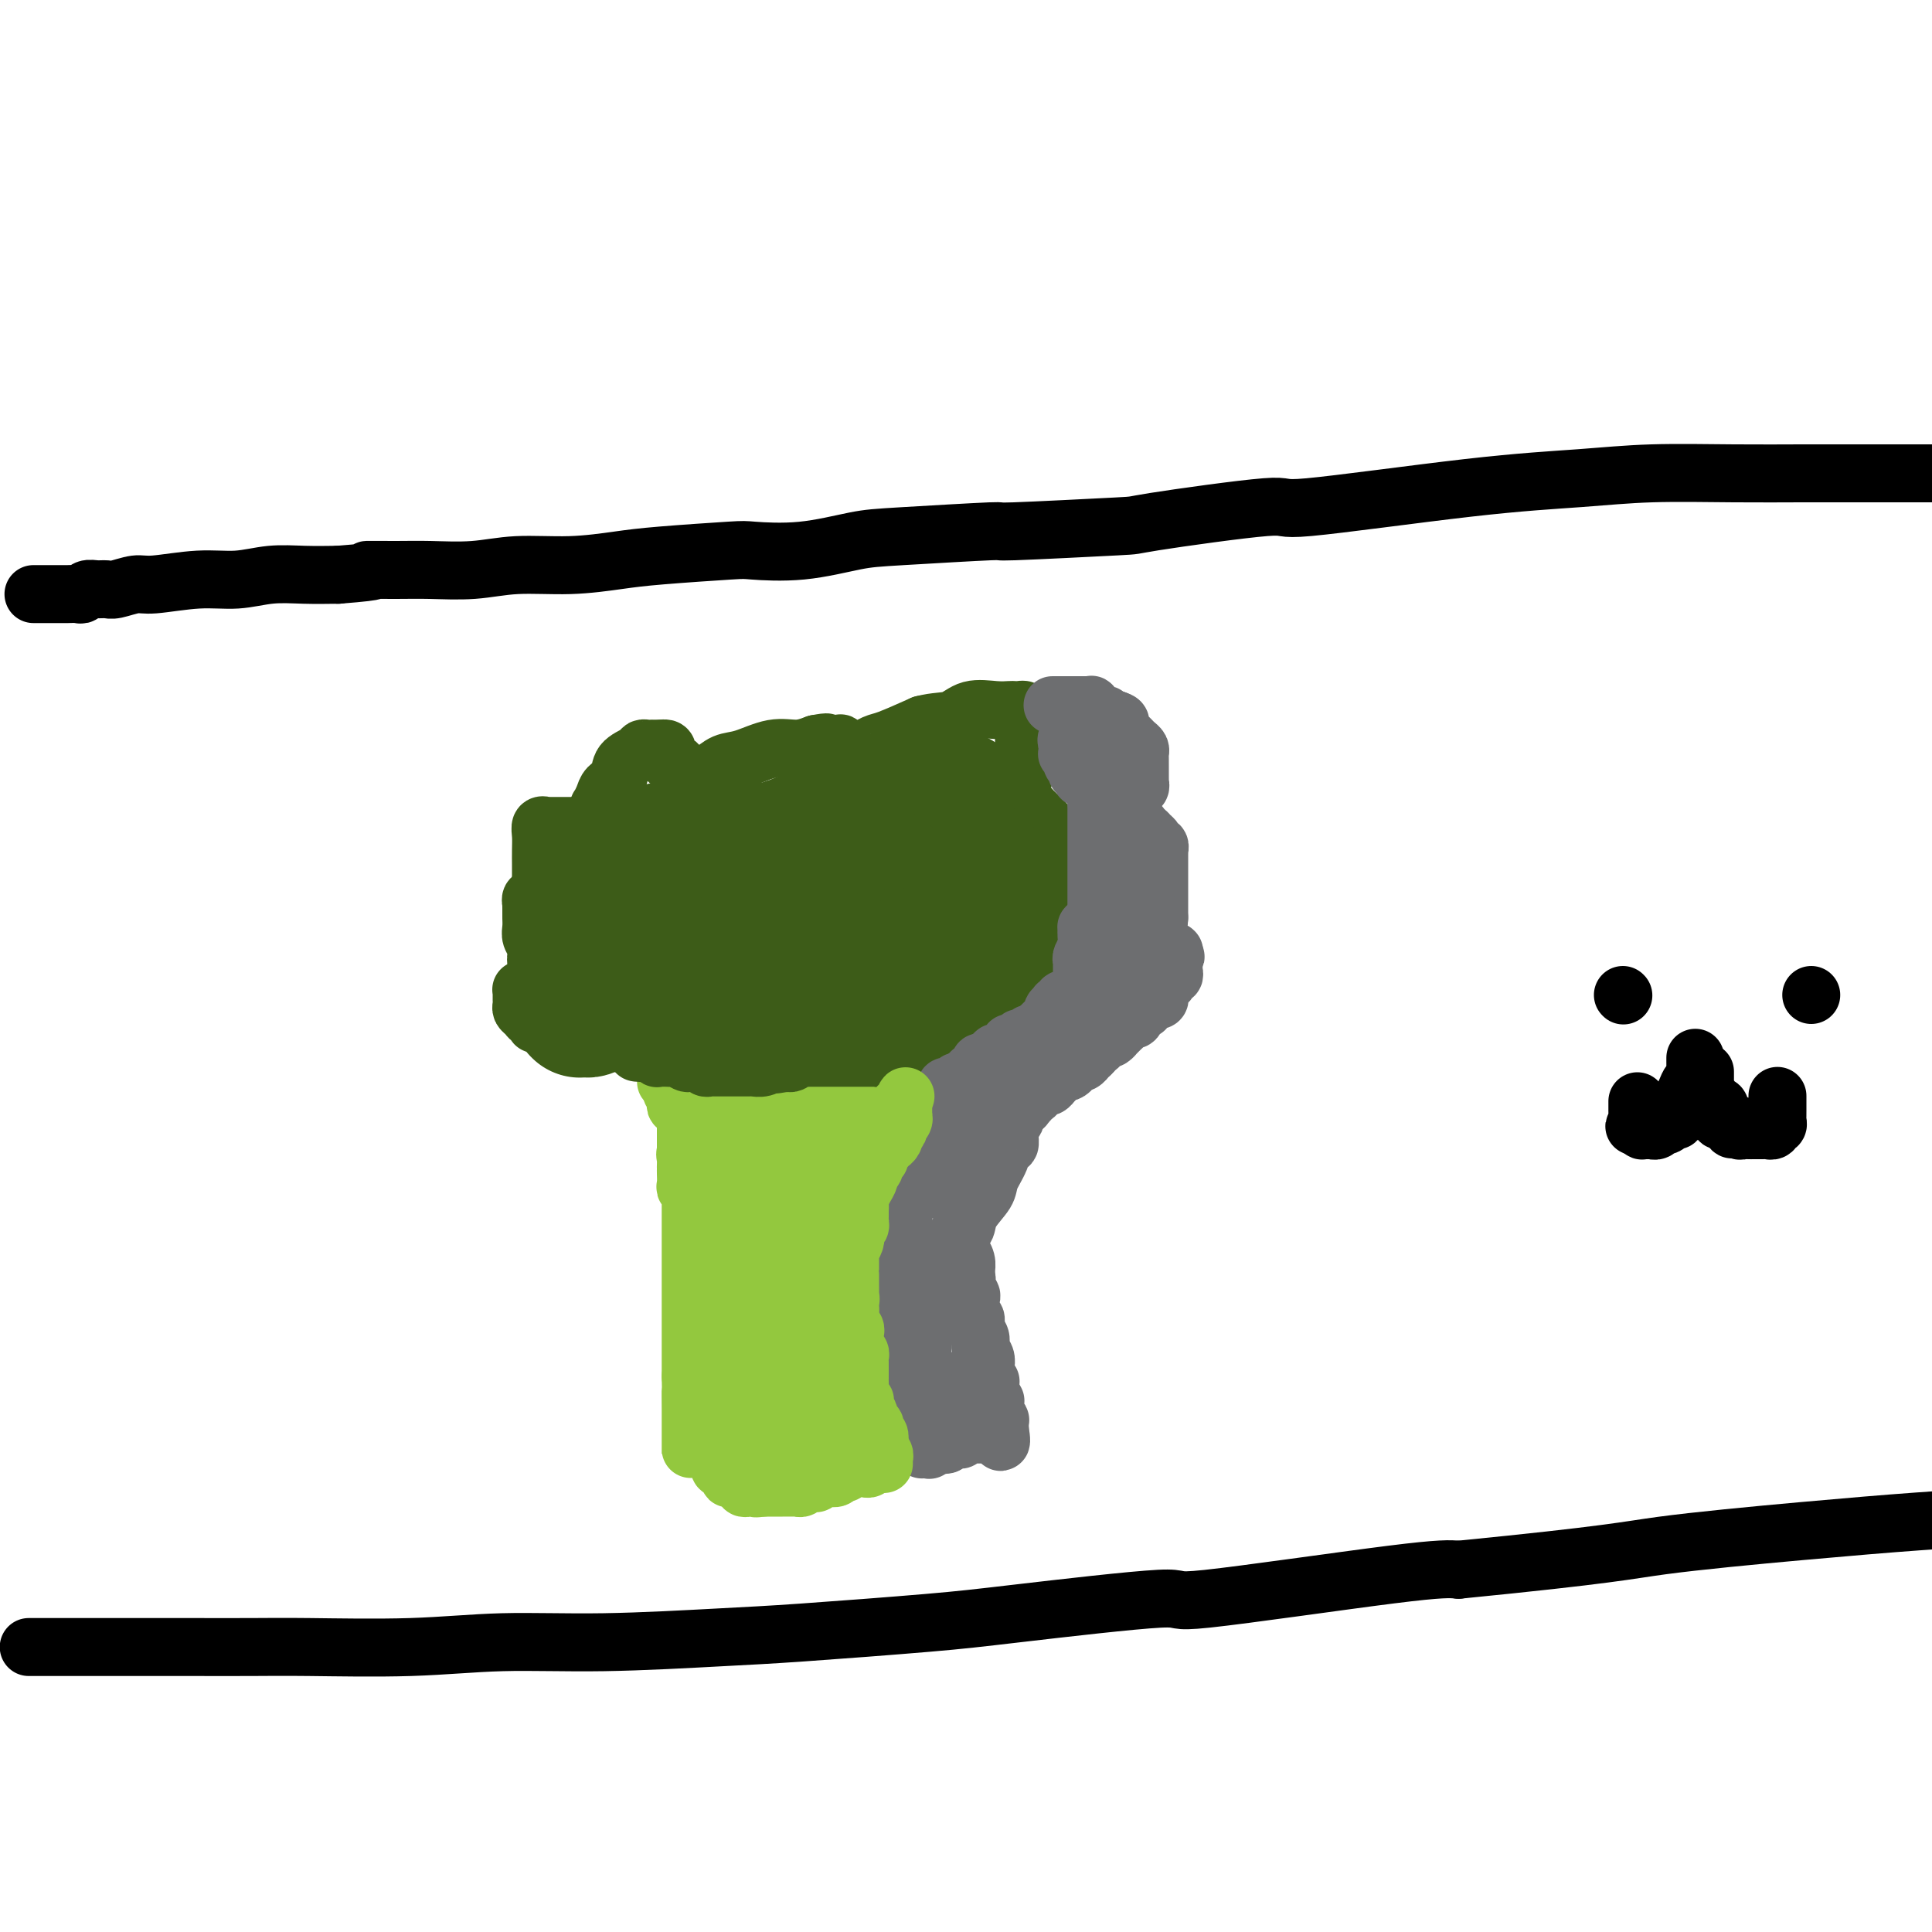 <svg viewBox='0 0 400 400' version='1.1' xmlns='http://www.w3.org/2000/svg' xmlns:xlink='http://www.w3.org/1999/xlink'><g fill='none' stroke='#93C83E' stroke-width='12' stroke-linecap='round' stroke-linejoin='round'><path d='M132,211c-0.001,-0.114 -0.001,-0.228 0,0c0.001,0.228 0.004,0.797 0,1c-0.004,0.203 -0.015,0.041 0,0c0.015,-0.041 0.057,0.041 0,0c-0.057,-0.041 -0.211,-0.203 0,0c0.211,0.203 0.789,0.771 1,1c0.211,0.229 0.057,0.118 0,0c-0.057,-0.118 -0.015,-0.242 0,0c0.015,0.242 0.004,0.849 0,1c-0.004,0.151 -0.002,-0.156 0,0c0.002,0.156 0.004,0.774 0,1c-0.004,0.226 -0.015,0.059 0,0c0.015,-0.059 0.056,-0.012 0,0c-0.056,0.012 -0.207,-0.012 0,0c0.207,0.012 0.774,0.058 1,0c0.226,-0.058 0.112,-0.222 0,0c-0.112,0.222 -0.223,0.829 0,1c0.223,0.171 0.778,-0.094 1,0c0.222,0.094 0.111,0.547 0,1'/><path d='M135,217c0.403,0.869 -0.089,0.041 0,0c0.089,-0.041 0.760,0.706 1,1c0.240,0.294 0.051,0.135 0,0c-0.051,-0.135 0.038,-0.246 0,0c-0.038,0.246 -0.203,0.850 0,1c0.203,0.150 0.772,-0.154 1,0c0.228,0.154 0.114,0.766 0,1c-0.114,0.234 -0.226,0.091 0,0c0.226,-0.091 0.792,-0.130 1,0c0.208,0.130 0.060,0.430 0,1c-0.060,0.570 -0.031,1.409 0,2c0.031,0.591 0.065,0.932 0,1c-0.065,0.068 -0.227,-0.137 0,0c0.227,0.137 0.844,0.615 1,1c0.156,0.385 -0.150,0.677 0,1c0.150,0.323 0.757,0.678 1,1c0.243,0.322 0.121,0.611 0,1c-0.121,0.389 -0.243,0.877 0,1c0.243,0.123 0.850,-0.121 1,0c0.150,0.121 -0.156,0.606 0,1c0.156,0.394 0.774,0.698 1,1c0.226,0.302 0.061,0.602 0,1c-0.061,0.398 -0.016,0.894 0,1c0.016,0.106 0.004,-0.179 0,0c-0.004,0.179 -0.001,0.823 0,1c0.001,0.177 0.000,-0.111 0,0c-0.000,0.111 -0.000,0.621 0,1c0.000,0.379 0.000,0.627 0,1c-0.000,0.373 -0.000,0.870 0,1c0.000,0.130 0.000,-0.106 0,0c-0.000,0.106 -0.000,0.553 0,1'/><path d='M142,238c1.083,3.426 0.290,1.492 0,1c-0.290,-0.492 -0.078,0.459 0,1c0.078,0.541 0.021,0.673 0,1c-0.021,0.327 -0.007,0.848 0,1c0.007,0.152 0.006,-0.065 0,0c-0.006,0.065 -0.016,0.413 0,1c0.016,0.587 0.057,1.413 0,2c-0.057,0.587 -0.211,0.935 0,1c0.211,0.065 0.789,-0.151 1,0c0.211,0.151 0.057,0.671 0,1c-0.057,0.329 -0.015,0.468 0,1c0.015,0.532 0.004,1.456 0,2c-0.004,0.544 -0.001,0.708 0,1c0.001,0.292 0.000,0.712 0,1c-0.000,0.288 -0.000,0.443 0,1c0.000,0.557 0.000,1.515 0,2c-0.000,0.485 -0.000,0.496 0,1c0.000,0.504 0.000,1.501 0,2c-0.000,0.499 -0.000,0.500 0,1c0.000,0.500 0.000,1.500 0,2c-0.000,0.500 -0.000,0.502 0,1c0.000,0.498 0.000,1.493 0,2c-0.000,0.507 -0.000,0.526 0,1c0.000,0.474 0.000,1.405 0,2c-0.000,0.595 -0.000,0.856 0,2c0.000,1.144 0.000,3.173 0,4c-0.000,0.827 -0.000,0.454 0,1c0.000,0.546 0.000,2.012 0,3c-0.000,0.988 -0.000,1.497 0,2c0.000,0.503 0.000,1.001 0,2c-0.000,0.999 -0.000,2.500 0,4'/><path d='M143,285c0.155,7.750 0.041,3.626 0,3c-0.041,-0.626 -0.011,2.248 0,4c0.011,1.752 0.003,2.382 0,3c-0.003,0.618 -0.001,1.224 0,2c0.001,0.776 0.000,1.723 0,2c-0.000,0.277 -0.000,-0.117 0,0c0.000,0.117 0.000,0.746 0,1c-0.000,0.254 -0.000,0.135 0,0c0.000,-0.135 0.000,-0.285 0,0c-0.000,0.285 -0.000,1.004 0,1c0.000,-0.004 0.000,-0.732 0,-1c-0.000,-0.268 -0.000,-0.077 0,0c0.000,0.077 0.000,0.038 0,0'/><path d='M192,212c-0.002,-0.122 -0.004,-0.244 0,0c0.004,0.244 0.015,0.854 0,1c-0.015,0.146 -0.057,-0.171 0,0c0.057,0.171 0.212,0.830 0,1c-0.212,0.170 -0.792,-0.148 -1,0c-0.208,0.148 -0.044,0.761 0,1c0.044,0.239 -0.031,0.105 0,0c0.031,-0.105 0.167,-0.182 0,0c-0.167,0.182 -0.636,0.624 -1,1c-0.364,0.376 -0.621,0.686 -1,1c-0.379,0.314 -0.879,0.632 -1,1c-0.121,0.368 0.136,0.788 0,1c-0.136,0.212 -0.667,0.218 -1,1c-0.333,0.782 -0.470,2.341 -1,3c-0.530,0.659 -1.452,0.418 -2,1c-0.548,0.582 -0.720,1.988 -1,3c-0.280,1.012 -0.668,1.628 -1,2c-0.332,0.372 -0.610,0.498 -1,1c-0.390,0.502 -0.893,1.381 -1,2c-0.107,0.619 0.181,0.978 0,1c-0.181,0.022 -0.832,-0.293 -1,0c-0.168,0.293 0.147,1.194 0,2c-0.147,0.806 -0.756,1.516 -1,2c-0.244,0.484 -0.122,0.742 0,1'/><path d='M178,238c-2.161,4.317 -0.564,2.109 0,2c0.564,-0.109 0.095,1.881 0,3c-0.095,1.119 0.185,1.369 0,3c-0.185,1.631 -0.834,4.644 -1,7c-0.166,2.356 0.152,4.054 0,5c-0.152,0.946 -0.772,1.140 -1,3c-0.228,1.860 -0.062,5.385 0,7c0.062,1.615 0.021,1.319 0,2c-0.021,0.681 -0.021,2.337 0,3c0.021,0.663 0.062,0.333 0,1c-0.062,0.667 -0.228,2.333 0,3c0.228,0.667 0.850,0.336 1,1c0.150,0.664 -0.171,2.324 0,3c0.171,0.676 0.835,0.370 1,1c0.165,0.630 -0.167,2.198 0,3c0.167,0.802 0.833,0.840 1,1c0.167,0.160 -0.167,0.442 0,1c0.167,0.558 0.833,1.391 1,2c0.167,0.609 -0.165,0.993 0,1c0.165,0.007 0.828,-0.363 1,0c0.172,0.363 -0.146,1.459 0,2c0.146,0.541 0.757,0.527 1,1c0.243,0.473 0.118,1.432 0,2c-0.118,0.568 -0.228,0.744 0,1c0.228,0.256 0.793,0.591 1,1c0.207,0.409 0.055,0.894 0,1c-0.055,0.106 -0.015,-0.165 0,0c0.015,0.165 0.004,0.766 0,1c-0.004,0.234 -0.001,0.102 0,0c0.001,-0.102 0.000,-0.172 0,0c-0.000,0.172 -0.000,0.586 0,1'/><path d='M183,300c1.082,3.513 0.286,0.797 0,0c-0.286,-0.797 -0.063,0.326 0,1c0.063,0.674 -0.035,0.899 0,1c0.035,0.101 0.203,0.079 0,0c-0.203,-0.079 -0.775,-0.213 -1,0c-0.225,0.213 -0.102,0.775 0,1c0.102,0.225 0.182,0.113 0,0c-0.182,-0.113 -0.626,-0.226 -1,0c-0.374,0.226 -0.678,0.792 -1,1c-0.322,0.208 -0.664,0.060 -1,0c-0.336,-0.060 -0.668,-0.031 -1,0c-0.332,0.031 -0.666,0.065 -1,0c-0.334,-0.065 -0.669,-0.229 -1,0c-0.331,0.229 -0.657,0.850 -1,1c-0.343,0.150 -0.704,-0.170 -1,0c-0.296,0.170 -0.527,0.830 -1,1c-0.473,0.170 -1.187,-0.152 -2,0c-0.813,0.152 -1.723,0.776 -2,1c-0.277,0.224 0.081,0.046 0,0c-0.081,-0.046 -0.599,0.040 -1,0c-0.401,-0.040 -0.685,-0.207 -1,0c-0.315,0.207 -0.662,0.788 -1,1c-0.338,0.212 -0.668,0.057 -1,0c-0.332,-0.057 -0.667,-0.015 -1,0c-0.333,0.015 -0.663,0.004 -1,0c-0.337,-0.004 -0.682,-0.001 -1,0c-0.318,0.001 -0.610,0.000 -1,0c-0.390,-0.000 -0.878,-0.000 -1,0c-0.122,0.000 0.121,0.000 0,0c-0.121,-0.000 -0.606,-0.000 -1,0c-0.394,0.000 -0.697,0.000 -1,0'/><path d='M158,308c-2.483,0.310 -1.191,0.084 -1,0c0.191,-0.084 -0.718,-0.026 -1,0c-0.282,0.026 0.064,0.021 0,0c-0.064,-0.021 -0.538,-0.057 -1,0c-0.462,0.057 -0.912,0.208 -1,0c-0.088,-0.208 0.188,-0.774 0,-1c-0.188,-0.226 -0.839,-0.114 -1,0c-0.161,0.114 0.167,0.228 0,0c-0.167,-0.228 -0.830,-0.797 -1,-1c-0.170,-0.203 0.151,-0.039 0,0c-0.151,0.039 -0.776,-0.046 -1,0c-0.224,0.046 -0.046,0.223 0,0c0.046,-0.223 -0.039,-0.845 0,-1c0.039,-0.155 0.203,0.156 0,0c-0.203,-0.156 -0.772,-0.778 -1,-1c-0.228,-0.222 -0.113,-0.045 0,0c0.113,0.045 0.226,-0.044 0,0c-0.226,0.044 -0.792,0.219 -1,0c-0.208,-0.219 -0.060,-0.832 0,-1c0.060,-0.168 0.030,0.109 0,0c-0.030,-0.109 -0.061,-0.604 0,-1c0.061,-0.396 0.212,-0.694 0,-1c-0.212,-0.306 -0.789,-0.622 -1,-1c-0.211,-0.378 -0.057,-0.818 0,-1c0.057,-0.182 0.015,-0.105 0,0c-0.015,0.105 -0.004,0.239 0,0c0.004,-0.239 0.001,-0.851 0,-1c-0.001,-0.149 -0.000,0.166 0,0c0.000,-0.166 0.000,-0.814 0,-1c-0.000,-0.186 -0.000,0.090 0,0c0.000,-0.090 0.000,-0.545 0,-1'/><path d='M148,296c-0.309,-1.233 -0.083,-0.316 0,0c0.083,0.316 0.022,0.032 0,0c-0.022,-0.032 -0.006,0.188 0,0c0.006,-0.188 0.002,-0.782 0,-1c-0.002,-0.218 -0.000,-0.058 0,0c0.000,0.058 0.000,0.016 0,0c-0.000,-0.016 -0.000,-0.004 0,0c0.000,0.004 0.000,0.001 0,0c-0.000,-0.001 -0.000,-0.001 0,0'/><path d='M131,210c0.458,0.000 0.915,0.000 1,0c0.085,0.000 -0.203,0.000 0,0c0.203,0.000 0.898,0.000 1,0c0.102,0.000 -0.389,0.000 0,0c0.389,0.000 1.658,0.000 2,0c0.342,0.000 -0.241,0.000 0,0c0.241,0.000 1.307,0.000 2,0c0.693,0.000 1.013,-0.000 1,0c-0.013,0.000 -0.358,0.000 0,0c0.358,0.000 1.419,0.000 2,0c0.581,0.000 0.681,0.000 1,0c0.319,0.000 0.855,0.000 1,0c0.145,0.000 -0.102,-0.000 0,0c0.102,0.000 0.552,0.000 1,0c0.448,0.000 0.894,0.000 1,0c0.106,0.000 -0.129,0.000 0,0c0.129,0.000 0.622,0.000 1,0c0.378,0.000 0.640,0.000 1,0c0.360,0.000 0.817,0.000 1,0c0.183,0.000 0.091,0.000 0,0'/><path d='M147,210c2.444,0.000 0.553,0.000 0,0c-0.553,0.000 0.232,0.000 1,0c0.768,0.000 1.519,0.000 2,0c0.481,0.000 0.692,0.000 1,0c0.308,0.000 0.711,0.000 1,0c0.289,0.000 0.462,0.000 1,0c0.538,0.000 1.440,-0.000 2,0c0.560,0.000 0.779,0.000 1,0c0.221,0.000 0.444,0.000 1,0c0.556,0.000 1.444,0.000 2,0c0.556,0.000 0.780,0.000 1,0c0.220,0.000 0.435,-0.000 1,0c0.565,0.000 1.479,0.000 2,0c0.521,0.000 0.650,0.000 1,0c0.350,0.000 0.920,0.000 1,0c0.080,0.000 -0.331,0.000 0,0c0.331,0.000 1.403,0.000 2,0c0.597,0.000 0.720,0.000 1,0c0.280,0.000 0.719,0.000 1,0c0.281,0.000 0.404,0.000 1,0c0.596,0.000 1.665,0.000 2,0c0.335,0.000 -0.064,0.000 0,0c0.064,0.000 0.591,0.000 1,0c0.409,0.000 0.701,0.000 1,0c0.299,0.000 0.606,0.000 1,0c0.394,0.000 0.876,0.000 1,0c0.124,0.000 -0.111,0.000 0,0c0.111,0.000 0.568,0.000 1,0c0.432,0.000 0.838,0.000 1,0c0.162,0.000 0.081,0.000 0,0'/><path d='M178,210c4.973,0.016 1.906,0.057 1,0c-0.906,-0.057 0.348,-0.211 1,0c0.652,0.211 0.700,0.789 1,1c0.300,0.211 0.851,0.057 1,0c0.149,-0.057 -0.105,-0.015 0,0c0.105,0.015 0.568,0.004 1,0c0.432,-0.004 0.834,-0.002 1,0c0.166,0.002 0.097,0.004 0,0c-0.097,-0.004 -0.222,-0.015 0,0c0.222,0.015 0.792,0.057 1,0c0.208,-0.057 0.056,-0.211 0,0c-0.056,0.211 -0.015,0.788 0,1c0.015,0.212 0.004,0.061 0,0c-0.004,-0.061 -0.002,-0.030 0,0'/><path d='M147,224c-0.122,-0.000 -0.244,-0.000 0,0c0.244,0.000 0.854,0.000 1,0c0.146,-0.000 -0.172,-0.000 0,0c0.172,0.000 0.835,0.000 1,0c0.165,-0.000 -0.166,-0.000 0,0c0.166,0.000 0.829,0.001 1,0c0.171,-0.001 -0.150,-0.004 0,0c0.150,0.004 0.772,0.016 1,0c0.228,-0.016 0.061,-0.060 0,0c-0.061,0.060 -0.016,0.222 0,0c0.016,-0.222 0.005,-0.829 0,-1c-0.005,-0.171 -0.003,0.094 0,0c0.003,-0.094 0.007,-0.547 0,-1c-0.007,-0.453 -0.025,-0.906 0,-1c0.025,-0.094 0.094,0.171 0,0c-0.094,-0.171 -0.351,-0.778 -1,-1c-0.649,-0.222 -1.691,-0.059 -2,0c-0.309,0.059 0.113,0.013 0,0c-0.113,-0.013 -0.762,0.007 -1,0c-0.238,-0.007 -0.064,-0.040 0,0c0.064,0.040 0.018,0.154 0,0c-0.018,-0.154 -0.009,-0.577 0,-1'/><path d='M147,219c-0.619,-0.309 -0.166,-0.083 0,0c0.166,0.083 0.044,0.022 0,0c-0.044,-0.022 -0.012,-0.006 0,0c0.012,0.006 0.002,0.002 0,0c-0.002,-0.002 0.003,-0.002 0,0c-0.003,0.002 -0.013,0.004 0,0c0.013,-0.004 0.050,-0.015 0,0c-0.050,0.015 -0.186,0.057 0,0c0.186,-0.057 0.693,-0.211 1,0c0.307,0.211 0.415,0.788 1,1c0.585,0.212 1.649,0.061 2,0c0.351,-0.061 -0.009,-0.030 0,0c0.009,0.030 0.387,0.061 1,0c0.613,-0.061 1.459,-0.212 2,0c0.541,0.212 0.776,0.789 1,1c0.224,0.211 0.437,0.057 1,0c0.563,-0.057 1.474,-0.015 2,0c0.526,0.015 0.666,0.004 1,0c0.334,-0.004 0.863,-0.001 1,0c0.137,0.001 -0.118,0.000 0,0c0.118,-0.000 0.610,-0.000 1,0c0.390,0.000 0.679,0.000 1,0c0.321,-0.000 0.674,-0.000 1,0c0.326,0.000 0.626,0.000 1,0c0.374,-0.000 0.821,-0.000 1,0c0.179,0.000 0.089,0.000 0,0c-0.089,-0.000 -0.179,-0.000 0,0c0.179,0.000 0.625,0.000 1,0c0.375,-0.000 0.679,-0.000 1,0c0.321,0.000 0.661,0.000 1,0'/><path d='M168,221c3.472,0.309 1.651,0.083 1,0c-0.651,-0.083 -0.132,-0.022 0,0c0.132,0.022 -0.123,0.006 0,0c0.123,-0.006 0.625,-0.002 1,0c0.375,0.002 0.623,0.000 1,0c0.377,-0.000 0.885,-0.000 1,0c0.115,0.000 -0.161,0.000 0,0c0.161,-0.000 0.760,-0.000 1,0c0.240,0.000 0.121,0.000 0,0c-0.121,-0.000 -0.244,-0.000 0,0c0.244,0.000 0.854,0.000 1,0c0.146,-0.000 -0.172,-0.000 0,0c0.172,0.000 0.834,0.000 1,0c0.166,-0.000 -0.166,-0.000 0,0c0.166,0.000 0.829,0.000 1,0c0.171,-0.000 -0.149,-0.000 0,0c0.149,0.000 0.768,0.000 1,0c0.232,-0.000 0.078,-0.001 0,0c-0.078,0.001 -0.080,0.004 0,0c0.080,-0.004 0.243,-0.016 0,0c-0.243,0.016 -0.890,0.061 -1,0c-0.110,-0.061 0.318,-0.228 0,0c-0.318,0.228 -1.381,0.849 -2,1c-0.619,0.151 -0.793,-0.170 -1,0c-0.207,0.170 -0.448,0.830 -1,1c-0.552,0.170 -1.416,-0.150 -2,0c-0.584,0.150 -0.888,0.771 -1,1c-0.112,0.229 -0.032,0.065 0,0c0.032,-0.065 0.016,-0.033 0,0'/><path d='M169,224c-1.480,0.399 -1.180,-0.104 -1,0c0.180,0.104 0.241,0.815 0,1c-0.241,0.185 -0.782,-0.157 -1,0c-0.218,0.157 -0.111,0.811 0,1c0.111,0.189 0.226,-0.089 0,0c-0.226,0.089 -0.792,0.546 -1,1c-0.208,0.454 -0.057,0.906 0,1c0.057,0.094 0.019,-0.171 0,0c-0.019,0.171 -0.019,0.777 0,1c0.019,0.223 0.057,0.063 0,0c-0.057,-0.063 -0.208,-0.031 0,0c0.208,0.031 0.774,0.060 1,0c0.226,-0.060 0.113,-0.208 0,0c-0.113,0.208 -0.227,0.773 0,1c0.227,0.227 0.794,0.117 1,0c0.206,-0.117 0.052,-0.242 0,0c-0.052,0.242 -0.003,0.849 0,1c0.003,0.151 -0.042,-0.156 0,0c0.042,0.156 0.170,0.774 0,1c-0.170,0.226 -0.638,0.061 -1,0c-0.362,-0.061 -0.618,-0.016 -1,0c-0.382,0.016 -0.891,0.004 -1,0c-0.109,-0.004 0.181,-0.001 0,0c-0.181,0.001 -0.833,0.000 -1,0c-0.167,-0.000 0.151,0.001 0,0c-0.151,-0.001 -0.773,-0.002 -1,0c-0.227,0.002 -0.061,0.009 0,0c0.061,-0.009 0.016,-0.033 0,0c-0.016,0.033 -0.004,0.124 0,0c0.004,-0.124 0.001,-0.464 0,-1c-0.001,-0.536 -0.001,-1.268 0,-2'/><path d='M163,229c-0.757,-0.244 -0.151,0.146 0,0c0.151,-0.146 -0.155,-0.827 0,-1c0.155,-0.173 0.769,0.164 1,0c0.231,-0.164 0.078,-0.829 0,-1c-0.078,-0.171 -0.081,0.150 0,0c0.081,-0.150 0.247,-0.772 0,-1c-0.247,-0.228 -0.907,-0.061 -1,0c-0.093,0.061 0.383,0.017 0,0c-0.383,-0.017 -1.623,-0.006 -2,0c-0.377,0.006 0.109,0.005 0,0c-0.109,-0.005 -0.814,-0.016 -1,0c-0.186,0.016 0.146,0.060 0,0c-0.146,-0.060 -0.771,-0.222 -1,0c-0.229,0.222 -0.062,0.829 0,1c0.062,0.171 0.020,-0.095 0,0c-0.020,0.095 -0.020,0.550 0,1c0.020,0.450 0.058,0.895 0,1c-0.058,0.105 -0.212,-0.131 0,0c0.212,0.131 0.789,0.627 1,1c0.211,0.373 0.057,0.622 0,1c-0.057,0.378 -0.015,0.886 0,1c0.015,0.114 0.005,-0.166 0,0c-0.005,0.166 -0.003,0.776 0,1c0.003,0.224 0.008,0.060 0,0c-0.008,-0.060 -0.030,-0.016 0,0c0.030,0.016 0.113,0.004 0,0c-0.113,-0.004 -0.422,-0.001 -1,0c-0.578,0.001 -1.425,0.000 -2,0c-0.575,-0.000 -0.879,-0.000 -1,0c-0.121,0.000 -0.061,0.000 0,0'/><path d='M156,233c-0.729,1.083 -0.052,0.290 0,0c0.052,-0.290 -0.522,-0.077 -1,0c-0.478,0.077 -0.860,0.020 -1,0c-0.140,-0.020 -0.038,-0.002 0,0c0.038,0.002 0.013,-0.014 0,0c-0.013,0.014 -0.014,0.056 0,0c0.014,-0.056 0.044,-0.211 0,0c-0.044,0.211 -0.162,0.789 0,1c0.162,0.211 0.604,0.057 1,0c0.396,-0.057 0.745,-0.015 1,0c0.255,0.015 0.415,0.004 1,0c0.585,-0.004 1.596,-0.001 2,0c0.404,0.001 0.202,0.001 0,0'/></g>
<g fill='none' stroke='#93C83E' stroke-width='28' stroke-linecap='round' stroke-linejoin='round'><path d='M161,295c0.000,0.009 0.000,0.017 0,0c0.000,-0.017 0.000,-0.061 0,0c0.000,0.061 0.000,0.227 0,0c0.000,-0.227 0.000,-0.847 0,-1c0.000,-0.153 0.000,0.162 0,0c0.000,-0.162 0.000,-0.802 0,-1c0.000,-0.198 0.000,0.045 0,0c0.000,-0.045 -0.000,-0.378 0,-1c0.000,-0.622 0.000,-1.533 0,-2c0.000,-0.467 0.000,-0.491 0,-1c0.000,-0.509 0.000,-1.502 0,-2c0.000,-0.498 0.000,-0.499 0,-1c0.000,-0.501 0.000,-1.500 0,-2c0.000,-0.500 0.000,-0.501 0,-1c0.000,-0.499 -0.000,-1.496 0,-2c0.000,-0.504 -0.000,-0.516 0,-1c0.000,-0.484 -0.000,-1.439 0,-2c0.000,-0.561 -0.000,-0.728 0,-1c0.000,-0.272 -0.000,-0.649 0,-1c0.000,-0.351 0.000,-0.675 0,-1'/><path d='M161,275c-0.000,-3.256 -0.000,-1.396 0,-1c0.000,0.396 0.000,-0.671 0,-1c-0.000,-0.329 -0.000,0.081 0,0c0.000,-0.081 0.001,-0.654 0,-1c-0.001,-0.346 -0.004,-0.464 0,-1c0.004,-0.536 0.015,-1.491 0,-2c-0.015,-0.509 -0.057,-0.574 0,-1c0.057,-0.426 0.211,-1.214 0,-2c-0.211,-0.786 -0.789,-1.572 -1,-2c-0.211,-0.428 -0.057,-0.499 0,-1c0.057,-0.501 0.015,-1.433 0,-2c-0.015,-0.567 -0.004,-0.770 0,-1c0.004,-0.230 0.001,-0.486 0,-1c-0.001,-0.514 -0.000,-1.285 0,-2c0.000,-0.715 0.000,-1.375 0,-2c-0.000,-0.625 -0.000,-1.214 0,-2c0.000,-0.786 0.000,-1.769 0,-2c-0.000,-0.231 -0.000,0.288 0,0c0.000,-0.288 0.000,-1.384 0,-2c-0.000,-0.616 0.000,-0.753 0,-1c-0.000,-0.247 -0.000,-0.605 0,-1c0.000,-0.395 0.000,-0.828 0,-1c-0.000,-0.172 -0.000,-0.084 0,0c0.000,0.084 0.000,0.162 0,0c-0.000,-0.162 -0.001,-0.565 0,-1c0.001,-0.435 0.003,-0.904 0,-1c-0.003,-0.096 -0.011,0.180 0,0c0.011,-0.180 0.041,-0.818 0,-1c-0.041,-0.182 -0.155,0.091 0,0c0.155,-0.091 0.577,-0.545 1,-1'/><path d='M161,242c0.016,-5.105 0.056,-1.368 0,0c-0.056,1.368 -0.208,0.367 0,0c0.208,-0.367 0.778,-0.098 1,0c0.222,0.098 0.098,0.026 0,0c-0.098,-0.026 -0.170,-0.007 0,0c0.170,0.007 0.581,0.002 1,0c0.419,-0.002 0.844,-0.000 1,0c0.156,0.000 0.041,-0.001 0,0c-0.041,0.001 -0.009,0.004 0,0c0.009,-0.004 -0.004,-0.016 0,0c0.004,0.016 0.027,0.061 0,0c-0.027,-0.061 -0.102,-0.228 0,0c0.102,0.228 0.381,0.849 0,1c-0.381,0.151 -1.422,-0.170 -2,0c-0.578,0.170 -0.695,0.829 -1,1c-0.305,0.171 -0.800,-0.146 -1,0c-0.200,0.146 -0.106,0.756 0,1c0.106,0.244 0.225,0.121 0,0c-0.225,-0.121 -0.793,-0.241 -1,0c-0.207,0.241 -0.051,0.842 0,1c0.051,0.158 -0.001,-0.126 0,0c0.001,0.126 0.056,0.663 0,1c-0.056,0.337 -0.222,0.475 0,1c0.222,0.525 0.833,1.436 1,2c0.167,0.564 -0.109,0.780 0,1c0.109,0.220 0.603,0.444 1,1c0.397,0.556 0.698,1.445 1,2c0.302,0.555 0.607,0.778 1,1c0.393,0.222 0.875,0.444 1,1c0.125,0.556 -0.107,1.444 0,2c0.107,0.556 0.554,0.778 1,1'/><path d='M165,259c0.944,1.968 0.306,0.386 0,0c-0.306,-0.386 -0.278,0.422 0,1c0.278,0.578 0.807,0.924 1,1c0.193,0.076 0.052,-0.119 0,0c-0.052,0.119 -0.014,0.553 0,1c0.014,0.447 0.004,0.907 0,1c-0.004,0.093 -0.001,-0.181 0,0c0.001,0.181 0.000,0.818 0,1c-0.000,0.182 -0.000,-0.092 0,0c0.000,0.092 0.000,0.551 0,1c-0.000,0.449 -0.000,0.889 0,1c0.000,0.111 0.000,-0.107 0,0c-0.000,0.107 -0.000,0.539 0,1c0.000,0.461 0.000,0.949 0,1c-0.000,0.051 -0.000,-0.336 0,0c0.000,0.336 0.000,1.396 0,2c-0.000,0.604 -0.000,0.753 0,1c0.000,0.247 0.000,0.591 0,1c-0.000,0.409 -0.001,0.884 0,1c0.001,0.116 0.004,-0.128 0,0c-0.004,0.128 -0.015,0.627 0,1c0.015,0.373 0.057,0.621 0,1c-0.057,0.379 -0.212,0.889 0,1c0.212,0.111 0.793,-0.176 1,0c0.207,0.176 0.041,0.817 0,1c-0.041,0.183 0.041,-0.092 0,0c-0.041,0.092 -0.207,0.549 0,1c0.207,0.451 0.788,0.894 1,1c0.212,0.106 0.057,-0.125 0,0c-0.057,0.125 -0.016,0.607 0,1c0.016,0.393 0.008,0.696 0,1'/><path d='M168,281c0.465,3.412 0.128,0.941 0,0c-0.128,-0.941 -0.048,-0.353 0,0c0.048,0.353 0.066,0.472 0,1c-0.066,0.528 -0.214,1.464 0,2c0.214,0.536 0.789,0.672 1,1c0.211,0.328 0.056,0.848 0,1c-0.056,0.152 -0.015,-0.064 0,0c0.015,0.064 0.004,0.408 0,1c-0.004,0.592 -0.002,1.431 0,2c0.002,0.569 0.004,0.869 0,1c-0.004,0.131 -0.015,0.092 0,0c0.015,-0.092 0.057,-0.236 0,0c-0.057,0.236 -0.211,0.852 0,1c0.211,0.148 0.789,-0.171 1,0c0.211,0.171 0.057,0.831 0,1c-0.057,0.169 -0.015,-0.152 0,0c0.015,0.152 0.004,0.778 0,1c-0.004,0.222 -0.001,0.041 0,0c0.001,-0.041 0.001,0.057 0,0c-0.001,-0.057 -0.004,-0.271 0,0c0.004,0.271 0.015,1.026 0,1c-0.015,-0.026 -0.056,-0.832 0,-1c0.056,-0.168 0.208,0.303 0,0c-0.208,-0.303 -0.777,-1.379 -1,-2c-0.223,-0.621 -0.101,-0.785 0,-1c0.101,-0.215 0.182,-0.480 0,-1c-0.182,-0.520 -0.626,-1.294 -1,-2c-0.374,-0.706 -0.678,-1.345 -1,-2c-0.322,-0.655 -0.661,-1.328 -1,-2'/><path d='M166,283c-0.635,-2.013 -0.223,-2.045 0,-2c0.223,0.045 0.256,0.166 0,0c-0.256,-0.166 -0.801,-0.618 -1,-1c-0.199,-0.382 -0.053,-0.694 0,-1c0.053,-0.306 0.014,-0.607 0,-1c-0.014,-0.393 -0.004,-0.878 0,-1c0.004,-0.122 0.002,0.121 0,0c-0.002,-0.121 -0.005,-0.604 0,-1c0.005,-0.396 0.016,-0.703 0,-1c-0.016,-0.297 -0.061,-0.582 0,-1c0.061,-0.418 0.227,-0.969 0,-2c-0.227,-1.031 -0.848,-2.544 -1,-4c-0.152,-1.456 0.166,-2.857 0,-4c-0.166,-1.143 -0.815,-2.028 -1,-3c-0.185,-0.972 0.094,-2.030 0,-3c-0.094,-0.970 -0.561,-1.852 -1,-3c-0.439,-1.148 -0.851,-2.563 -1,-4c-0.149,-1.437 -0.036,-2.896 0,-4c0.036,-1.104 -0.004,-1.854 0,-3c0.004,-1.146 0.053,-2.688 0,-4c-0.053,-1.312 -0.206,-2.394 0,-3c0.206,-0.606 0.772,-0.737 1,-1c0.228,-0.263 0.118,-0.658 0,-1c-0.118,-0.342 -0.243,-0.631 0,-1c0.243,-0.369 0.853,-0.817 1,-1c0.147,-0.183 -0.171,-0.102 0,0c0.171,0.102 0.830,0.223 1,0c0.170,-0.223 -0.150,-0.792 0,-1c0.150,-0.208 0.771,-0.056 1,0c0.229,0.056 0.065,0.016 0,0c-0.065,-0.016 -0.033,-0.008 0,0'/><path d='M165,232c0.636,-0.774 0.227,-0.207 0,0c-0.227,0.207 -0.271,0.056 0,0c0.271,-0.056 0.857,-0.015 1,0c0.143,0.015 -0.158,0.004 0,0c0.158,-0.004 0.774,-0.001 1,0c0.226,0.001 0.061,0.000 0,0c-0.061,-0.000 -0.017,0.000 0,0c0.017,-0.000 0.007,-0.001 0,0c-0.007,0.001 -0.010,0.004 0,0c0.010,-0.004 0.033,-0.015 0,0c-0.033,0.015 -0.121,0.057 0,0c0.121,-0.057 0.450,-0.211 0,0c-0.450,0.211 -1.679,0.788 -2,1c-0.321,0.212 0.265,0.061 0,0c-0.265,-0.061 -1.380,-0.030 -2,0c-0.620,0.030 -0.743,0.061 -1,0c-0.257,-0.061 -0.646,-0.212 -1,0c-0.354,0.212 -0.673,0.789 -1,1c-0.327,0.211 -0.662,0.057 -1,0c-0.338,-0.057 -0.679,-0.015 -1,0c-0.321,0.015 -0.622,0.004 -1,0c-0.378,-0.004 -0.833,-0.001 -1,0c-0.167,0.001 -0.048,0.000 0,0c0.048,-0.000 0.024,-0.000 0,0'/></g>
<g fill='none' stroke='#3D5C18' stroke-width='12' stroke-linecap='round' stroke-linejoin='round'><path d='M129,215c-0.022,0.000 -0.043,0.000 0,0c0.043,0.000 0.151,-0.000 0,0c-0.151,0.000 -0.561,0.000 -1,0c-0.439,-0.000 -0.906,0.000 -1,0c-0.094,0.000 0.185,0.000 0,0c-0.185,0.000 -0.834,0.000 -1,0c-0.166,-0.000 0.153,0.000 0,0c-0.153,0.000 -0.776,-0.000 -1,0c-0.224,0.000 -0.049,0.000 0,0c0.049,0.000 -0.028,0.000 0,0c0.028,0.000 0.161,0.000 0,0c-0.161,0.000 -0.618,0.000 -1,0c-0.382,-0.000 -0.691,0.000 -1,0'/><path d='M123,215c-1.344,0.000 -1.703,0.001 -2,0c-0.297,-0.001 -0.532,-0.003 -1,0c-0.468,0.003 -1.171,0.012 -2,0c-0.829,-0.012 -1.785,-0.046 -2,0c-0.215,0.046 0.310,0.171 0,0c-0.310,-0.171 -1.455,-0.638 -2,-1c-0.545,-0.362 -0.489,-0.618 -1,-1c-0.511,-0.382 -1.590,-0.890 -2,-1c-0.410,-0.110 -0.152,0.178 0,0c0.152,-0.178 0.198,-0.821 0,-1c-0.198,-0.179 -0.642,0.106 -1,0c-0.358,-0.106 -0.632,-0.603 -1,-1c-0.368,-0.397 -0.831,-0.694 -1,-1c-0.169,-0.306 -0.045,-0.621 0,-1c0.045,-0.379 0.012,-0.823 0,-1c-0.012,-0.177 -0.004,-0.086 0,0c0.004,0.086 0.004,0.168 0,0c-0.004,-0.168 -0.012,-0.585 0,-1c0.012,-0.415 0.046,-0.828 0,-1c-0.046,-0.172 -0.170,-0.102 0,0c0.170,0.102 0.634,0.238 1,0c0.366,-0.238 0.633,-0.848 1,-1c0.367,-0.152 0.834,0.156 1,0c0.166,-0.156 0.031,-0.774 0,-1c-0.031,-0.226 0.043,-0.061 0,0c-0.043,0.061 -0.204,0.016 0,0c0.204,-0.016 0.773,-0.004 1,0c0.227,0.004 0.112,0.001 0,0c-0.112,-0.001 -0.223,-0.000 0,0c0.223,0.000 0.778,0.000 1,0c0.222,-0.000 0.111,-0.000 0,0'/><path d='M113,203c0.833,-0.944 0.416,-0.305 0,0c-0.416,0.305 -0.829,0.276 -1,0c-0.171,-0.276 -0.098,-0.799 0,-1c0.098,-0.201 0.222,-0.080 0,0c-0.222,0.080 -0.791,0.121 -1,0c-0.209,-0.121 -0.060,-0.402 0,-1c0.060,-0.598 0.030,-1.511 0,-2c-0.030,-0.489 -0.061,-0.555 0,-1c0.061,-0.445 0.212,-1.271 0,-2c-0.212,-0.729 -0.789,-1.361 -1,-2c-0.211,-0.639 -0.057,-1.286 0,-2c0.057,-0.714 0.015,-1.497 0,-2c-0.015,-0.503 -0.005,-0.727 0,-1c0.005,-0.273 0.005,-0.595 0,-1c-0.005,-0.405 -0.016,-0.893 0,-1c0.016,-0.107 0.057,0.168 0,0c-0.057,-0.168 -0.212,-0.777 0,-1c0.212,-0.223 0.793,-0.060 1,0c0.207,0.060 0.041,0.016 0,0c-0.041,-0.016 0.045,-0.004 0,0c-0.045,0.004 -0.219,0.001 0,0c0.219,-0.001 0.832,-0.000 1,0c0.168,0.000 -0.109,0.000 0,0c0.109,-0.000 0.602,-0.000 1,0c0.398,0.000 0.699,0.000 1,0'/><path d='M114,186c0.619,-0.155 0.165,-0.041 0,0c-0.165,0.041 -0.043,0.011 0,0c0.043,-0.011 0.008,-0.003 0,0c-0.008,0.003 0.013,0.002 0,0c-0.013,-0.002 -0.060,-0.005 0,0c0.060,0.005 0.226,0.017 0,0c-0.226,-0.017 -0.845,-0.063 -1,0c-0.155,0.063 0.155,0.235 0,0c-0.155,-0.235 -0.773,-0.877 -1,-1c-0.227,-0.123 -0.061,0.274 0,0c0.061,-0.274 0.017,-1.217 0,-2c-0.017,-0.783 -0.005,-1.405 0,-2c0.005,-0.595 0.005,-1.165 0,-2c-0.005,-0.835 -0.016,-1.937 0,-3c0.016,-1.063 0.058,-2.089 0,-3c-0.058,-0.911 -0.218,-1.708 0,-2c0.218,-0.292 0.813,-0.078 1,0c0.187,0.078 -0.034,0.021 0,0c0.034,-0.021 0.323,-0.006 1,0c0.677,0.006 1.740,0.002 2,0c0.260,-0.002 -0.285,-0.000 0,0c0.285,0.000 1.400,0.000 2,0c0.600,-0.000 0.686,-0.000 1,0c0.314,0.000 0.858,0.000 1,0c0.142,-0.000 -0.117,-0.000 0,0c0.117,0.000 0.609,0.000 1,0c0.391,-0.000 0.682,-0.000 1,0c0.318,0.000 0.662,0.000 1,0c0.338,-0.000 0.669,-0.000 1,0'/><path d='M124,171c1.796,-0.313 0.285,-0.094 0,0c-0.285,0.094 0.656,0.063 1,0c0.344,-0.063 0.092,-0.157 0,0c-0.092,0.157 -0.025,0.564 0,1c0.025,0.436 0.007,0.902 0,1c-0.007,0.098 -0.002,-0.173 0,0c0.002,0.173 0.002,0.790 0,1c-0.002,0.210 -0.004,0.015 0,0c0.004,-0.015 0.015,0.151 0,0c-0.015,-0.151 -0.057,-0.618 0,-1c0.057,-0.382 0.211,-0.679 0,-1c-0.211,-0.321 -0.788,-0.664 -1,-1c-0.212,-0.336 -0.058,-0.663 0,-1c0.058,-0.337 0.019,-0.685 0,-1c-0.019,-0.315 -0.017,-0.598 0,-1c0.017,-0.402 0.050,-0.922 0,-1c-0.050,-0.078 -0.184,0.285 0,0c0.184,-0.285 0.687,-1.218 1,-2c0.313,-0.782 0.437,-1.415 1,-2c0.563,-0.585 1.565,-1.123 2,-2c0.435,-0.877 0.303,-2.091 1,-3c0.697,-0.909 2.225,-1.511 3,-2c0.775,-0.489 0.799,-0.863 1,-1c0.201,-0.137 0.579,-0.037 1,0c0.421,0.037 0.883,0.010 1,0c0.117,-0.010 -0.113,-0.003 0,0c0.113,0.003 0.569,0.001 1,0c0.431,-0.001 0.837,-0.000 1,0c0.163,0.000 0.081,0.000 0,0'/><path d='M137,155c1.477,-0.281 1.169,0.516 1,1c-0.169,0.484 -0.199,0.655 0,1c0.199,0.345 0.628,0.865 1,1c0.372,0.135 0.688,-0.113 1,0c0.312,0.113 0.619,0.589 1,1c0.381,0.411 0.834,0.758 1,1c0.166,0.242 0.044,0.379 0,1c-0.044,0.621 -0.012,1.726 0,2c0.012,0.274 0.003,-0.281 0,0c-0.003,0.281 -0.001,1.400 0,2c0.001,0.600 0.001,0.683 0,1c-0.001,0.317 -0.004,0.870 0,1c0.004,0.130 0.015,-0.161 0,0c-0.015,0.161 -0.056,0.775 0,1c0.056,0.225 0.207,0.061 0,0c-0.207,-0.061 -0.773,-0.020 -1,0c-0.227,0.020 -0.114,0.017 0,0c0.114,-0.017 0.230,-0.050 0,0c-0.230,0.050 -0.806,0.182 -1,0c-0.194,-0.182 -0.007,-0.679 0,-1c0.007,-0.321 -0.168,-0.468 0,-1c0.168,-0.532 0.677,-1.451 1,-2c0.323,-0.549 0.459,-0.729 1,-1c0.541,-0.271 1.486,-0.635 2,-1c0.514,-0.365 0.597,-0.733 1,-1c0.403,-0.267 1.125,-0.435 2,-1c0.875,-0.565 1.903,-1.527 3,-2c1.097,-0.473 2.263,-0.457 4,-1c1.737,-0.543 4.045,-1.646 6,-2c1.955,-0.354 3.559,0.042 5,0c1.441,-0.042 2.721,-0.521 4,-1'/><path d='M169,154c3.266,-0.619 1.932,-0.167 2,0c0.068,0.167 1.539,0.049 2,0c0.461,-0.049 -0.087,-0.028 0,0c0.087,0.028 0.808,0.063 1,0c0.192,-0.063 -0.145,-0.224 0,0c0.145,0.224 0.771,0.834 1,1c0.229,0.166 0.061,-0.111 0,0c-0.061,0.111 -0.016,0.611 0,1c0.016,0.389 0.004,0.667 0,1c-0.004,0.333 -0.001,0.720 0,1c0.001,0.280 0.000,0.454 0,1c-0.000,0.546 -0.000,1.466 0,2c0.000,0.534 -0.000,0.683 0,1c0.000,0.317 0.001,0.803 0,1c-0.001,0.197 -0.004,0.104 0,0c0.004,-0.104 0.015,-0.221 0,0c-0.015,0.221 -0.057,0.778 0,1c0.057,0.222 0.211,0.108 0,0c-0.211,-0.108 -0.789,-0.209 -1,0c-0.211,0.209 -0.057,0.730 0,1c0.057,0.270 0.017,0.291 0,0c-0.017,-0.291 -0.011,-0.893 0,-1c0.011,-0.107 0.029,0.281 0,0c-0.029,-0.281 -0.103,-1.231 0,-2c0.103,-0.769 0.384,-1.356 1,-2c0.616,-0.644 1.568,-1.344 2,-2c0.432,-0.656 0.342,-1.269 1,-2c0.658,-0.731 2.062,-1.582 3,-2c0.938,-0.418 1.411,-0.405 3,-1c1.589,-0.595 4.295,-1.797 7,-3'/><path d='M191,150c2.732,-0.724 4.563,-0.534 6,-1c1.437,-0.466 2.479,-1.589 4,-2c1.521,-0.411 3.522,-0.111 5,0c1.478,0.111 2.435,0.032 3,0c0.565,-0.032 0.740,-0.018 1,0c0.260,0.018 0.606,0.042 1,0c0.394,-0.042 0.838,-0.148 1,0c0.162,0.148 0.043,0.549 0,1c-0.043,0.451 -0.012,0.951 0,1c0.012,0.049 0.003,-0.353 0,0c-0.003,0.353 -0.001,1.461 0,2c0.001,0.539 -0.000,0.510 0,1c0.000,0.490 0.001,1.501 0,2c-0.001,0.499 -0.004,0.487 0,1c0.004,0.513 0.016,1.552 0,2c-0.016,0.448 -0.061,0.305 0,1c0.061,0.695 0.228,2.228 0,3c-0.228,0.772 -0.849,0.784 -1,1c-0.151,0.216 0.170,0.636 0,1c-0.170,0.364 -0.830,0.672 -1,1c-0.170,0.328 0.151,0.675 0,1c-0.151,0.325 -0.775,0.627 -1,1c-0.225,0.373 -0.050,0.818 0,1c0.050,0.182 -0.024,0.100 0,0c0.024,-0.100 0.146,-0.219 0,0c-0.146,0.219 -0.561,0.777 -1,1c-0.439,0.223 -0.902,0.112 -1,0c-0.098,-0.112 0.170,-0.226 0,0c-0.170,0.226 -0.776,0.792 -1,1c-0.224,0.208 -0.064,0.060 0,0c0.064,-0.060 0.032,-0.030 0,0'/><path d='M206,169c-1.202,1.226 -1.208,0.290 -1,0c0.208,-0.290 0.629,0.066 1,0c0.371,-0.066 0.691,-0.554 1,-1c0.309,-0.446 0.608,-0.852 1,-1c0.392,-0.148 0.878,-0.040 1,0c0.122,0.040 -0.122,0.010 0,0c0.122,-0.010 0.608,-0.002 1,0c0.392,0.002 0.690,-0.004 1,0c0.310,0.004 0.632,0.016 1,0c0.368,-0.016 0.781,-0.061 1,0c0.219,0.061 0.245,0.230 1,1c0.755,0.770 2.240,2.143 3,3c0.760,0.857 0.796,1.199 1,2c0.204,0.801 0.577,2.060 1,3c0.423,0.940 0.898,1.562 1,2c0.102,0.438 -0.168,0.691 0,1c0.168,0.309 0.773,0.674 1,1c0.227,0.326 0.076,0.612 0,1c-0.076,0.388 -0.076,0.879 0,1c0.076,0.121 0.226,-0.126 0,0c-0.226,0.126 -0.830,0.625 -1,1c-0.170,0.375 0.095,0.625 0,1c-0.095,0.375 -0.549,0.874 -1,1c-0.451,0.126 -0.898,-0.120 -1,0c-0.102,0.120 0.141,0.607 0,1c-0.141,0.393 -0.667,0.693 -1,1c-0.333,0.307 -0.474,0.621 -1,1c-0.526,0.379 -1.436,0.823 -2,1c-0.564,0.177 -0.782,0.089 -1,0'/><path d='M213,189c-1.232,1.022 -0.312,0.078 0,0c0.312,-0.078 0.017,0.711 0,1c-0.017,0.289 0.244,0.077 0,0c-0.244,-0.077 -0.994,-0.021 -1,0c-0.006,0.021 0.731,0.006 1,0c0.269,-0.006 0.071,-0.002 0,0c-0.071,0.002 -0.015,0.004 0,0c0.015,-0.004 -0.010,-0.012 0,0c0.010,0.012 0.055,0.046 0,0c-0.055,-0.046 -0.211,-0.170 0,0c0.211,0.170 0.789,0.636 1,1c0.211,0.364 0.057,0.626 0,1c-0.057,0.374 -0.015,0.860 0,1c0.015,0.140 0.004,-0.064 0,0c-0.004,0.064 -0.001,0.397 0,1c0.001,0.603 0.000,1.475 0,2c-0.000,0.525 0.001,0.704 0,1c-0.001,0.296 -0.004,0.709 0,1c0.004,0.291 0.015,0.459 0,1c-0.015,0.541 -0.055,1.454 0,2c0.055,0.546 0.207,0.723 0,1c-0.207,0.277 -0.772,0.652 -1,1c-0.228,0.348 -0.117,0.668 0,1c0.117,0.332 0.241,0.677 0,1c-0.241,0.323 -0.848,0.623 -1,1c-0.152,0.377 0.151,0.832 0,1c-0.151,0.168 -0.758,0.048 -1,0c-0.242,-0.048 -0.121,-0.024 0,0'/><path d='M211,207c-0.476,2.724 -0.667,0.534 -1,0c-0.333,-0.534 -0.810,0.589 -1,1c-0.190,0.411 -0.093,0.110 0,0c0.093,-0.110 0.184,-0.031 0,0c-0.184,0.031 -0.642,0.012 -1,0c-0.358,-0.012 -0.617,-0.017 -1,0c-0.383,0.017 -0.890,0.057 -1,0c-0.110,-0.057 0.178,-0.211 0,0c-0.178,0.211 -0.820,0.788 -1,1c-0.180,0.212 0.103,0.061 0,0c-0.103,-0.061 -0.591,-0.031 -1,0c-0.409,0.031 -0.740,0.065 -1,0c-0.260,-0.065 -0.451,-0.227 -1,0c-0.549,0.227 -1.457,0.845 -2,1c-0.543,0.155 -0.720,-0.151 -1,0c-0.280,0.151 -0.664,0.758 -1,1c-0.336,0.242 -0.626,0.117 -1,0c-0.374,-0.117 -0.832,-0.227 -1,0c-0.168,0.227 -0.045,0.792 0,1c0.045,0.208 0.012,0.059 0,0c-0.012,-0.059 -0.003,-0.030 0,0c0.003,0.030 0.001,0.059 0,0c-0.001,-0.059 -0.000,-0.208 0,0c0.000,0.208 -0.000,0.773 0,1c0.000,0.227 0.001,0.117 0,0c-0.001,-0.117 -0.003,-0.241 0,0c0.003,0.241 0.011,0.848 0,1c-0.011,0.152 -0.041,-0.151 0,0c0.041,0.151 0.155,0.758 0,1c-0.155,0.242 -0.577,0.121 -1,0'/><path d='M195,215c-0.332,0.553 -0.661,-0.063 -1,0c-0.339,0.063 -0.686,0.805 -1,1c-0.314,0.195 -0.595,-0.158 -1,0c-0.405,0.158 -0.936,0.827 -1,1c-0.064,0.173 0.337,-0.150 0,0c-0.337,0.150 -1.414,0.772 -2,1c-0.586,0.228 -0.682,0.061 -1,0c-0.318,-0.061 -0.859,-0.016 -1,0c-0.141,0.016 0.117,0.003 0,0c-0.117,-0.003 -0.610,0.003 -1,0c-0.390,-0.003 -0.678,-0.015 -1,0c-0.322,0.015 -0.677,0.057 -1,0c-0.323,-0.057 -0.615,-0.211 -1,0c-0.385,0.211 -0.863,0.789 -1,1c-0.137,0.211 0.065,0.057 0,0c-0.065,-0.057 -0.399,-0.015 -1,0c-0.601,0.015 -1.471,0.004 -2,0c-0.529,-0.004 -0.719,-0.001 -1,0c-0.281,0.001 -0.653,0.000 -1,0c-0.347,-0.000 -0.669,-0.000 -1,0c-0.331,0.000 -0.670,0.000 -1,0c-0.330,-0.000 -0.652,0.000 -1,0c-0.348,-0.000 -0.721,-0.000 -1,0c-0.279,0.000 -0.465,0.000 -1,0c-0.535,-0.000 -1.421,-0.001 -2,0c-0.579,0.001 -0.852,0.004 -1,0c-0.148,-0.004 -0.172,-0.015 -1,0c-0.828,0.015 -2.459,0.056 -3,0c-0.541,-0.056 0.008,-0.207 0,0c-0.008,0.207 -0.574,0.774 -1,1c-0.426,0.226 -0.713,0.113 -1,0'/><path d='M163,220c-4.885,0.774 -1.098,0.207 0,0c1.098,-0.207 -0.494,-0.056 -1,0c-0.506,0.056 0.074,0.015 0,0c-0.074,-0.015 -0.803,-0.005 -1,0c-0.197,0.005 0.138,0.005 0,0c-0.138,-0.005 -0.748,-0.015 -1,0c-0.252,0.015 -0.147,0.057 0,0c0.147,-0.057 0.335,-0.211 0,0c-0.335,0.211 -1.194,0.789 -2,1c-0.806,0.211 -1.560,0.057 -2,0c-0.440,-0.057 -0.566,-0.015 -1,0c-0.434,0.015 -1.177,0.004 -2,0c-0.823,-0.004 -1.726,-0.001 -2,0c-0.274,0.001 0.081,0.000 0,0c-0.081,-0.000 -0.599,0.001 -1,0c-0.401,-0.001 -0.684,-0.004 -1,0c-0.316,0.004 -0.666,0.015 -1,0c-0.334,-0.015 -0.652,-0.056 -1,0c-0.348,0.056 -0.727,0.207 -1,0c-0.273,-0.207 -0.440,-0.773 -1,-1c-0.560,-0.227 -1.512,-0.113 -2,0c-0.488,0.113 -0.512,0.227 -1,0c-0.488,-0.227 -1.441,-0.793 -2,-1c-0.559,-0.207 -0.723,-0.054 -1,0c-0.277,0.054 -0.667,0.011 -1,0c-0.333,-0.011 -0.610,0.011 -1,0c-0.390,-0.011 -0.892,-0.055 -1,0c-0.108,0.055 0.177,0.211 0,0c-0.177,-0.211 -0.817,-0.788 -1,-1c-0.183,-0.212 0.091,-0.061 0,0c-0.091,0.061 -0.545,0.030 -1,0'/><path d='M134,218c-4.426,-0.244 -0.990,0.145 0,0c0.990,-0.145 -0.467,-0.824 -1,-1c-0.533,-0.176 -0.143,0.150 0,0c0.143,-0.150 0.038,-0.776 0,-1c-0.038,-0.224 -0.010,-0.046 0,0c0.010,0.046 0.003,-0.040 0,0c-0.003,0.040 -0.001,0.207 0,0c0.001,-0.207 0.000,-0.786 0,-1c-0.000,-0.214 -0.000,-0.061 0,0c0.000,0.061 0.000,0.030 0,0c-0.000,-0.030 -0.000,-0.060 0,0c0.000,0.060 0.000,0.208 0,0c-0.000,-0.208 -0.000,-0.774 0,-1c0.000,-0.226 0.000,-0.113 0,0'/></g>
<g fill='none' stroke='#3D5C18' stroke-width='28' stroke-linecap='round' stroke-linejoin='round'><path d='M160,194c0.007,-0.000 0.014,-0.000 0,0c-0.014,0.000 -0.048,0.000 0,0c0.048,-0.000 0.179,-0.000 0,0c-0.179,0.000 -0.668,0.000 -1,0c-0.332,-0.000 -0.508,-0.000 -1,0c-0.492,0.000 -1.302,0.000 -2,0c-0.698,-0.000 -1.286,-0.000 -2,0c-0.714,0.000 -1.553,0.000 -2,0c-0.447,-0.000 -0.501,-0.000 -1,0c-0.499,0.000 -1.443,0.000 -2,0c-0.557,-0.000 -0.725,-0.001 -1,0c-0.275,0.001 -0.655,0.004 -1,0c-0.345,-0.004 -0.653,-0.015 -1,0c-0.347,0.015 -0.733,0.056 -1,0c-0.267,-0.056 -0.414,-0.207 -1,0c-0.586,0.207 -1.610,0.774 -2,1c-0.390,0.226 -0.146,0.112 0,0c0.146,-0.112 0.193,-0.222 0,0c-0.193,0.222 -0.626,0.778 -1,1c-0.374,0.222 -0.689,0.112 -1,0c-0.311,-0.112 -0.620,-0.226 -1,0c-0.380,0.226 -0.833,0.792 -1,1c-0.167,0.208 -0.048,0.060 0,0c0.048,-0.060 0.024,-0.030 0,0'/><path d='M138,197c-3.421,0.480 -0.972,0.181 0,0c0.972,-0.181 0.467,-0.245 0,0c-0.467,0.245 -0.895,0.801 -1,1c-0.105,0.199 0.113,0.043 0,0c-0.113,-0.043 -0.556,0.026 -1,0c-0.444,-0.026 -0.889,-0.146 -1,0c-0.111,0.146 0.111,0.560 0,1c-0.111,0.440 -0.555,0.906 -1,1c-0.445,0.094 -0.890,-0.185 -1,0c-0.110,0.185 0.115,0.834 0,1c-0.115,0.166 -0.570,-0.152 -1,0c-0.430,0.152 -0.833,0.773 -1,1c-0.167,0.227 -0.096,0.058 0,0c0.096,-0.058 0.218,-0.006 0,0c-0.218,0.006 -0.776,-0.036 -1,0c-0.224,0.036 -0.112,0.149 0,0c0.112,-0.149 0.226,-0.561 0,-1c-0.226,-0.439 -0.793,-0.906 -1,-1c-0.207,-0.094 -0.056,0.185 0,0c0.056,-0.185 0.016,-0.833 0,-1c-0.016,-0.167 -0.008,0.149 0,0c0.008,-0.149 0.016,-0.762 0,-1c-0.016,-0.238 -0.057,-0.102 0,0c0.057,0.102 0.211,0.168 0,0c-0.211,-0.168 -0.788,-0.571 -1,-1c-0.212,-0.429 -0.061,-0.886 0,-1c0.061,-0.114 0.030,0.113 0,0c-0.030,-0.113 -0.060,-0.566 0,-1c0.060,-0.434 0.208,-0.848 0,-1c-0.208,-0.152 -0.774,-0.044 -1,0c-0.226,0.044 -0.113,0.022 0,0'/><path d='M127,194c-0.618,-1.461 -0.161,-1.112 0,-1c0.161,0.112 0.028,-0.012 0,0c-0.028,0.012 0.049,0.162 0,0c-0.049,-0.162 -0.224,-0.636 0,-1c0.224,-0.364 0.848,-0.620 1,-1c0.152,-0.380 -0.167,-0.885 0,-1c0.167,-0.115 0.819,0.161 1,0c0.181,-0.161 -0.110,-0.760 0,-1c0.110,-0.240 0.622,-0.121 1,0c0.378,0.121 0.622,0.244 1,0c0.378,-0.244 0.890,-0.854 1,-1c0.110,-0.146 -0.181,0.172 0,0c0.181,-0.172 0.836,-0.835 1,-1c0.164,-0.165 -0.163,0.166 0,0c0.163,-0.166 0.814,-0.829 1,-1c0.186,-0.171 -0.094,0.150 0,0c0.094,-0.150 0.561,-0.772 1,-1c0.439,-0.228 0.850,-0.061 1,0c0.150,0.061 0.040,0.016 0,0c-0.040,-0.016 -0.011,-0.005 0,0c0.011,0.005 0.003,0.002 0,0c-0.003,-0.002 0.000,-0.005 0,0c-0.000,0.005 -0.004,0.016 0,0c0.004,-0.016 0.015,-0.061 0,0c-0.015,0.061 -0.057,0.226 0,0c0.057,-0.226 0.211,-0.845 0,-1c-0.211,-0.155 -0.789,0.154 -1,0c-0.211,-0.154 -0.057,-0.772 0,-1c0.057,-0.228 0.016,-0.065 0,0c-0.016,0.065 -0.008,0.033 0,0'/><path d='M135,183c1.071,-1.929 -0.252,-1.250 -1,-1c-0.748,0.250 -0.921,0.071 -1,0c-0.079,-0.071 -0.064,-0.034 0,0c0.064,0.034 0.176,0.065 0,0c-0.176,-0.065 -0.639,-0.227 -1,0c-0.361,0.227 -0.619,0.845 -1,1c-0.381,0.155 -0.886,-0.151 -1,0c-0.114,0.151 0.162,0.758 0,1c-0.162,0.242 -0.761,0.117 -1,0c-0.239,-0.117 -0.116,-0.228 0,0c0.116,0.228 0.227,0.793 0,1c-0.227,0.207 -0.793,0.057 -1,0c-0.207,-0.057 -0.057,-0.019 0,0c0.057,0.019 0.019,0.020 0,0c-0.019,-0.020 -0.020,-0.061 0,0c0.020,0.061 0.061,0.224 0,0c-0.061,-0.224 -0.223,-0.833 0,-1c0.223,-0.167 0.833,0.109 1,0c0.167,-0.109 -0.109,-0.604 0,-1c0.109,-0.396 0.602,-0.695 1,-1c0.398,-0.305 0.699,-0.617 1,-1c0.301,-0.383 0.601,-0.839 1,-1c0.399,-0.161 0.895,-0.028 1,0c0.105,0.028 -0.182,-0.048 0,0c0.182,0.048 0.832,0.219 1,0c0.168,-0.219 -0.147,-0.828 0,-1c0.147,-0.172 0.756,0.094 1,0c0.244,-0.094 0.122,-0.547 0,-1'/><path d='M135,178c1.000,-0.928 1.000,-0.248 1,0c-0.000,0.248 -0.000,0.066 0,0c0.000,-0.066 0.000,-0.014 0,0c-0.000,0.014 -0.001,-0.010 0,0c0.001,0.010 0.004,0.054 0,0c-0.004,-0.054 -0.015,-0.207 0,0c0.015,0.207 0.056,0.773 0,1c-0.056,0.227 -0.207,0.113 0,0c0.207,-0.113 0.774,-0.227 1,0c0.226,0.227 0.113,0.794 0,1c-0.113,0.206 -0.226,0.052 0,0c0.226,-0.052 0.793,-0.000 1,0c0.207,0.000 0.056,-0.051 0,0c-0.056,0.051 -0.015,0.206 0,0c0.015,-0.206 0.004,-0.772 0,-1c-0.004,-0.228 -0.001,-0.117 0,0c0.001,0.117 0.001,0.242 0,0c-0.001,-0.242 -0.003,-0.849 0,-1c0.003,-0.151 0.011,0.155 0,0c-0.011,-0.155 -0.041,-0.773 0,-1c0.041,-0.227 0.155,-0.065 0,0c-0.155,0.065 -0.577,0.032 -1,0'/><path d='M137,177c0.000,-0.691 0.000,-0.917 0,-1c-0.000,-0.083 -0.001,-0.022 0,0c0.001,0.022 0.004,0.005 0,0c-0.004,-0.005 -0.016,0.002 0,0c0.016,-0.002 0.060,-0.015 0,0c-0.060,0.015 -0.224,0.056 0,0c0.224,-0.056 0.835,-0.211 1,0c0.165,0.211 -0.118,0.788 0,1c0.118,0.212 0.636,0.058 1,0c0.364,-0.058 0.573,-0.019 1,0c0.427,0.019 1.072,0.019 2,0c0.928,-0.019 2.138,-0.057 3,0c0.862,0.057 1.376,0.208 3,0c1.624,-0.208 4.358,-0.774 6,-1c1.642,-0.226 2.190,-0.113 3,0c0.810,0.113 1.881,0.226 3,0c1.119,-0.226 2.286,-0.793 3,-1c0.714,-0.207 0.976,-0.055 1,0c0.024,0.055 -0.190,0.015 0,0c0.190,-0.015 0.782,-0.003 1,0c0.218,0.003 0.061,-0.002 0,0c-0.061,0.002 -0.027,0.011 0,0c0.027,-0.011 0.046,-0.041 0,0c-0.046,0.041 -0.156,0.155 0,0c0.156,-0.155 0.578,-0.577 1,-1'/><path d='M166,174c4.439,-0.459 1.038,-0.108 0,0c-1.038,0.108 0.289,-0.028 1,0c0.711,0.028 0.806,0.219 1,0c0.194,-0.219 0.489,-0.847 1,-1c0.511,-0.153 1.240,0.170 2,0c0.760,-0.170 1.550,-0.833 2,-1c0.450,-0.167 0.558,0.163 1,0c0.442,-0.163 1.218,-0.818 2,-1c0.782,-0.182 1.572,0.110 2,0c0.428,-0.110 0.495,-0.622 1,-1c0.505,-0.378 1.449,-0.623 2,-1c0.551,-0.377 0.711,-0.885 1,-1c0.289,-0.115 0.708,0.162 1,0c0.292,-0.162 0.458,-0.762 1,-1c0.542,-0.238 1.459,-0.115 2,0c0.541,0.115 0.704,0.223 1,0c0.296,-0.223 0.723,-0.778 1,-1c0.277,-0.222 0.404,-0.112 1,0c0.596,0.112 1.661,0.226 2,0c0.339,-0.226 -0.049,-0.793 0,-1c0.049,-0.207 0.534,-0.056 1,0c0.466,0.056 0.913,0.015 1,0c0.087,-0.015 -0.187,-0.004 0,0c0.187,0.004 0.834,0.001 1,0c0.166,-0.001 -0.148,-0.000 0,0c0.148,0.000 0.758,-0.001 1,0c0.242,0.001 0.117,0.003 0,0c-0.117,-0.003 -0.227,-0.011 0,0c0.227,0.011 0.792,0.041 1,0c0.208,-0.041 0.059,-0.155 0,0c-0.059,0.155 -0.030,0.577 0,1'/><path d='M196,166c4.657,-1.221 1.299,-0.274 0,0c-1.299,0.274 -0.540,-0.123 0,0c0.540,0.123 0.862,0.768 1,1c0.138,0.232 0.093,0.052 0,0c-0.093,-0.052 -0.235,0.024 0,0c0.235,-0.024 0.848,-0.147 1,0c0.152,0.147 -0.155,0.565 0,1c0.155,0.435 0.774,0.887 1,1c0.226,0.113 0.061,-0.114 0,0c-0.061,0.114 -0.016,0.569 0,1c0.016,0.431 0.003,0.837 0,1c-0.003,0.163 0.003,0.081 0,0c-0.003,-0.081 -0.015,-0.163 0,0c0.015,0.163 0.057,0.569 0,1c-0.057,0.431 -0.211,0.885 0,1c0.211,0.115 0.789,-0.109 1,0c0.211,0.109 0.057,0.550 0,1c-0.057,0.450 -0.016,0.908 0,1c0.016,0.092 0.008,-0.183 0,0c-0.008,0.183 -0.016,0.822 0,1c0.016,0.178 0.057,-0.106 0,0c-0.057,0.106 -0.211,0.603 0,1c0.211,0.397 0.789,0.694 1,1c0.211,0.306 0.057,0.622 0,1c-0.057,0.378 -0.015,0.818 0,1c0.015,0.182 0.004,0.105 0,0c-0.004,-0.105 -0.001,-0.238 0,0c0.001,0.238 0.000,0.847 0,1c-0.000,0.153 -0.000,-0.151 0,0c0.000,0.151 0.000,0.757 0,1c-0.000,0.243 -0.000,0.121 0,0'/><path d='M201,182c0.547,2.697 -0.584,1.441 -1,1c-0.416,-0.441 -0.115,-0.067 0,0c0.115,0.067 0.045,-0.175 0,0c-0.045,0.175 -0.063,0.765 0,1c0.063,0.235 0.209,0.116 0,0c-0.209,-0.116 -0.773,-0.227 -1,0c-0.227,0.227 -0.117,0.793 0,1c0.117,0.207 0.242,0.055 0,0c-0.242,-0.055 -0.850,-0.014 -1,0c-0.150,0.014 0.157,0.002 0,0c-0.157,-0.002 -0.778,0.008 -1,0c-0.222,-0.008 -0.045,-0.033 0,0c0.045,0.033 -0.040,0.123 0,0c0.040,-0.123 0.207,-0.458 0,-1c-0.207,-0.542 -0.788,-1.291 -1,-2c-0.212,-0.709 -0.057,-1.377 0,-2c0.057,-0.623 0.015,-1.199 0,-2c-0.015,-0.801 -0.004,-1.826 0,-2c0.004,-0.174 0.001,0.503 0,0c-0.001,-0.503 -0.000,-2.186 0,-3c0.000,-0.814 0.000,-0.758 0,-1c-0.000,-0.242 -0.000,-0.783 0,-1c0.000,-0.217 0.000,-0.110 0,0c-0.000,0.110 -0.000,0.222 0,0c0.000,-0.222 0.000,-0.777 0,-1c-0.000,-0.223 -0.000,-0.112 0,0c0.000,0.112 0.000,0.226 0,0c-0.000,-0.226 -0.000,-0.793 0,-1c0.000,-0.207 0.000,-0.056 0,0c-0.000,0.056 -0.000,0.016 0,0c0.000,-0.016 0.000,-0.008 0,0'/><path d='M196,169c0.000,-2.011 0.001,-0.540 0,0c-0.001,0.540 -0.004,0.149 0,0c0.004,-0.149 0.016,-0.055 0,0c-0.016,0.055 -0.061,0.071 0,0c0.061,-0.071 0.227,-0.230 0,0c-0.227,0.230 -0.848,0.850 -1,1c-0.152,0.150 0.166,-0.168 0,0c-0.166,0.168 -0.814,0.822 -1,1c-0.186,0.178 0.091,-0.121 0,0c-0.091,0.121 -0.549,0.662 -1,1c-0.451,0.338 -0.894,0.471 -1,1c-0.106,0.529 0.126,1.452 0,2c-0.126,0.548 -0.611,0.720 -1,1c-0.389,0.280 -0.683,0.667 -1,1c-0.317,0.333 -0.659,0.611 -1,1c-0.341,0.389 -0.682,0.888 -1,1c-0.318,0.112 -0.613,-0.163 -1,0c-0.387,0.163 -0.867,0.765 -1,1c-0.133,0.235 0.079,0.102 0,0c-0.079,-0.102 -0.451,-0.172 -1,0c-0.549,0.172 -1.274,0.586 -2,1'/><path d='M183,181c-2.238,1.874 -1.335,0.559 -1,0c0.335,-0.559 0.100,-0.361 0,0c-0.100,0.361 -0.064,0.885 0,1c0.064,0.115 0.157,-0.181 0,0c-0.157,0.181 -0.563,0.837 -1,1c-0.437,0.163 -0.905,-0.166 -1,0c-0.095,0.166 0.185,0.828 0,1c-0.185,0.172 -0.833,-0.147 -1,0c-0.167,0.147 0.147,0.761 0,1c-0.147,0.239 -0.757,0.103 -1,0c-0.243,-0.103 -0.120,-0.172 0,0c0.120,0.172 0.238,0.585 0,1c-0.238,0.415 -0.833,0.833 -1,1c-0.167,0.167 0.092,0.083 0,0c-0.092,-0.083 -0.536,-0.167 -1,0c-0.464,0.167 -0.949,0.584 -1,1c-0.051,0.416 0.332,0.832 0,1c-0.332,0.168 -1.381,0.087 -2,0c-0.619,-0.087 -0.810,-0.182 -1,0c-0.190,0.182 -0.380,0.641 -1,1c-0.620,0.359 -1.672,0.618 -2,1c-0.328,0.382 0.066,0.887 0,1c-0.066,0.113 -0.592,-0.166 -1,0c-0.408,0.166 -0.697,0.777 -1,1c-0.303,0.223 -0.620,0.059 -1,0c-0.380,-0.059 -0.823,-0.012 -1,0c-0.177,0.012 -0.089,-0.011 0,0c0.089,0.011 0.178,0.054 0,0c-0.178,-0.054 -0.625,-0.207 -1,0c-0.375,0.207 -0.679,0.773 -1,1c-0.321,0.227 -0.661,0.113 -1,0'/><path d='M162,194c-1.967,1.017 -0.385,1.060 0,1c0.385,-0.060 -0.426,-0.222 -1,0c-0.574,0.222 -0.912,0.828 -1,1c-0.088,0.172 0.075,-0.090 0,0c-0.075,0.090 -0.389,0.532 -1,1c-0.611,0.468 -1.521,0.962 -2,1c-0.479,0.038 -0.528,-0.379 -1,0c-0.472,0.379 -1.366,1.555 -2,2c-0.634,0.445 -1.007,0.158 -1,0c0.007,-0.158 0.394,-0.186 0,0c-0.394,0.186 -1.570,0.586 -2,1c-0.430,0.414 -0.115,0.843 0,1c0.115,0.157 0.031,0.042 0,0c-0.031,-0.042 -0.008,-0.011 0,0c0.008,0.011 0.003,0.003 0,0c-0.003,-0.003 -0.003,-0.001 0,0c0.003,0.001 0.008,0.000 0,0c-0.008,-0.000 -0.029,-0.000 0,0c0.029,0.000 0.107,0.000 0,0c-0.107,-0.000 -0.398,-0.000 0,0c0.398,0.000 1.487,0.000 2,0c0.513,-0.000 0.452,-0.000 1,0c0.548,0.000 1.705,0.000 2,0c0.295,-0.000 -0.272,-0.000 0,0c0.272,0.000 1.382,0.000 2,0c0.618,-0.000 0.743,-0.000 1,0c0.257,0.000 0.645,0.000 1,0c0.355,-0.000 0.678,-0.000 1,0'/><path d='M161,202c1.708,0.155 0.978,0.043 1,0c0.022,-0.043 0.794,-0.015 1,0c0.206,0.015 -0.155,0.018 0,0c0.155,-0.018 0.826,-0.057 1,0c0.174,0.057 -0.151,0.212 0,0c0.151,-0.212 0.776,-0.789 1,-1c0.224,-0.211 0.045,-0.057 0,0c-0.045,0.057 0.043,0.015 0,0c-0.043,-0.015 -0.218,-0.004 0,0c0.218,0.004 0.828,0.001 1,0c0.172,-0.001 -0.094,-0.000 0,0c0.094,0.000 0.547,0.000 1,0c0.453,-0.000 0.905,0.000 1,0c0.095,-0.000 -0.168,-0.000 0,0c0.168,0.000 0.766,0.001 1,0c0.234,-0.001 0.104,-0.004 0,0c-0.104,0.004 -0.182,0.015 0,0c0.182,-0.015 0.623,-0.057 1,0c0.377,0.057 0.688,0.211 1,0c0.312,-0.211 0.623,-0.789 1,-1c0.377,-0.211 0.818,-0.057 1,0c0.182,0.057 0.104,0.015 0,0c-0.104,-0.015 -0.235,-0.004 0,0c0.235,0.004 0.836,0.001 1,0c0.164,-0.001 -0.110,-0.001 0,0c0.110,0.001 0.603,0.001 1,0c0.397,-0.001 0.698,-0.003 1,0c0.302,0.003 0.607,0.011 1,0c0.393,-0.011 0.875,-0.041 1,0c0.125,0.041 -0.107,0.155 0,0c0.107,-0.155 0.554,-0.577 1,-1'/><path d='M179,199c3.169,-0.464 2.092,-0.123 2,0c-0.092,0.123 0.801,0.029 1,0c0.199,-0.029 -0.297,0.006 0,0c0.297,-0.006 1.387,-0.054 2,0c0.613,0.054 0.750,0.210 1,0c0.250,-0.210 0.613,-0.787 1,-1c0.387,-0.213 0.799,-0.061 1,0c0.201,0.061 0.190,0.030 1,0c0.810,-0.030 2.440,-0.061 3,0c0.560,0.061 0.049,0.212 0,0c-0.049,-0.212 0.365,-0.789 1,-1c0.635,-0.211 1.491,-0.057 2,0c0.509,0.057 0.671,0.015 1,0c0.329,-0.015 0.824,-0.004 1,0c0.176,0.004 0.033,0.001 0,0c-0.033,-0.001 0.044,-0.000 0,0c-0.044,0.000 -0.208,-0.001 0,0c0.208,0.001 0.789,0.004 1,0c0.211,-0.004 0.052,-0.015 0,0c-0.052,0.015 0.001,0.056 0,0c-0.001,-0.056 -0.058,-0.208 0,0c0.058,0.208 0.230,0.776 0,1c-0.230,0.224 -0.862,0.102 -1,0c-0.138,-0.102 0.218,-0.185 0,0c-0.218,0.185 -1.009,0.638 -2,1c-0.991,0.362 -2.183,0.633 -3,1c-0.817,0.367 -1.258,0.830 -2,1c-0.742,0.170 -1.783,0.049 -3,0c-1.217,-0.049 -2.608,-0.024 -4,0'/><path d='M182,201c-2.361,0.601 -0.765,0.105 -1,0c-0.235,-0.105 -2.301,0.182 -3,0c-0.699,-0.182 -0.032,-0.833 0,-1c0.032,-0.167 -0.570,0.152 -1,0c-0.430,-0.152 -0.688,-0.773 -1,-1c-0.312,-0.227 -0.678,-0.061 -1,0c-0.322,0.061 -0.601,0.016 -1,0c-0.399,-0.016 -0.917,-0.004 -1,0c-0.083,0.004 0.269,0.001 0,0c-0.269,-0.001 -1.159,-0.000 -2,0c-0.841,0.000 -1.633,0.000 -2,0c-0.367,-0.000 -0.311,-0.000 -1,0c-0.689,0.000 -2.125,0.000 -3,0c-0.875,-0.000 -1.189,0.000 -2,0c-0.811,-0.000 -2.118,-0.000 -3,0c-0.882,0.000 -1.340,0.000 -2,0c-0.660,-0.000 -1.524,-0.001 -2,0c-0.476,0.001 -0.566,0.004 -1,0c-0.434,-0.004 -1.214,-0.016 -2,0c-0.786,0.016 -1.580,0.060 -2,0c-0.420,-0.060 -0.467,-0.222 -1,0c-0.533,0.222 -1.551,0.829 -2,1c-0.449,0.171 -0.329,-0.094 -1,0c-0.671,0.094 -2.133,0.546 -3,1c-0.867,0.454 -1.139,0.909 -2,1c-0.861,0.091 -2.311,-0.182 -3,0c-0.689,0.182 -0.615,0.820 -1,1c-0.385,0.180 -1.227,-0.096 -2,0c-0.773,0.096 -1.477,0.564 -2,1c-0.523,0.436 -0.864,0.839 -1,1c-0.136,0.161 -0.068,0.081 0,0'/><path d='M133,205c-2.807,1.171 -1.326,1.098 -1,1c0.326,-0.098 -0.504,-0.222 -1,0c-0.496,0.222 -0.658,0.791 -1,1c-0.342,0.209 -0.865,0.060 -1,0c-0.135,-0.060 0.119,-0.030 0,0c-0.119,0.030 -0.609,0.061 -1,0c-0.391,-0.061 -0.682,-0.213 -1,0c-0.318,0.213 -0.662,0.793 -1,1c-0.338,0.207 -0.669,0.041 -1,0c-0.331,-0.041 -0.662,0.041 -1,0c-0.338,-0.041 -0.683,-0.207 -1,0c-0.317,0.207 -0.607,0.787 -1,1c-0.393,0.213 -0.890,0.058 -1,0c-0.110,-0.058 0.167,-0.020 0,0c-0.167,0.020 -0.777,0.020 -1,0c-0.223,-0.020 -0.060,-0.062 0,0c0.060,0.062 0.016,0.227 0,0c-0.016,-0.227 -0.004,-0.845 0,-1c0.004,-0.155 0.001,0.155 0,0c-0.001,-0.155 -0.000,-0.773 0,-1c0.000,-0.227 0.000,-0.061 0,0c-0.000,0.061 -0.000,0.017 0,0c0.000,-0.017 0.000,-0.009 0,0'/></g>
<g fill='none' stroke='#6D6E70' stroke-width='12' stroke-linecap='round' stroke-linejoin='round'><path d='M218,146c0.024,0.000 0.048,0.000 0,0c-0.048,-0.000 -0.166,-0.000 0,0c0.166,0.000 0.618,0.000 1,0c0.382,-0.000 0.695,-0.000 1,0c0.305,0.000 0.603,0.000 1,0c0.397,-0.000 0.895,-0.000 1,0c0.105,0.000 -0.183,0.000 0,0c0.183,-0.000 0.836,-0.000 1,0c0.164,0.000 -0.162,0.000 0,0c0.162,-0.000 0.813,-0.001 1,0c0.187,0.001 -0.090,0.004 0,0c0.090,-0.004 0.546,-0.015 1,0c0.454,0.015 0.906,0.055 1,0c0.094,-0.055 -0.168,-0.207 0,0c0.168,0.207 0.767,0.772 1,1c0.233,0.228 0.100,0.117 0,0c-0.100,-0.117 -0.167,-0.242 0,0c0.167,0.242 0.570,0.849 1,1c0.430,0.151 0.889,-0.155 1,0c0.111,0.155 -0.124,0.773 0,1c0.124,0.227 0.607,0.065 1,0c0.393,-0.065 0.697,-0.032 1,0'/><path d='M231,149c1.968,0.647 0.387,0.765 0,1c-0.387,0.235 0.421,0.588 1,1c0.579,0.412 0.929,0.884 1,1c0.071,0.116 -0.139,-0.124 0,0c0.139,0.124 0.626,0.610 1,1c0.374,0.390 0.636,0.683 1,1c0.364,0.317 0.830,0.659 1,1c0.170,0.341 0.046,0.683 0,1c-0.046,0.317 -0.012,0.610 0,1c0.012,0.390 0.003,0.878 0,1c-0.003,0.122 -0.001,-0.121 0,0c0.001,0.121 -0.000,0.606 0,1c0.000,0.394 0.001,0.698 0,1c-0.001,0.302 -0.004,0.602 0,1c0.004,0.398 0.016,0.894 0,1c-0.016,0.106 -0.061,-0.179 0,0c0.061,0.179 0.227,0.821 0,1c-0.227,0.179 -0.848,-0.106 -1,0c-0.152,0.106 0.166,0.603 0,1c-0.166,0.397 -0.815,0.694 -1,1c-0.185,0.306 0.095,0.622 0,1c-0.095,0.378 -0.565,0.819 -1,1c-0.435,0.181 -0.834,0.104 -1,0c-0.166,-0.104 -0.097,-0.234 0,0c0.097,0.234 0.222,0.832 0,1c-0.222,0.168 -0.792,-0.095 -1,0c-0.208,0.095 -0.056,0.548 0,1c0.056,0.452 0.015,0.905 0,1c-0.015,0.095 -0.004,-0.167 0,0c0.004,0.167 0.001,0.762 0,1c-0.001,0.238 -0.001,0.119 0,0'/><path d='M231,171c-0.611,2.166 0.361,0.580 1,0c0.639,-0.580 0.946,-0.155 1,0c0.054,0.155 -0.143,0.040 0,0c0.143,-0.040 0.626,-0.007 1,0c0.374,0.007 0.639,-0.013 1,0c0.361,0.013 0.819,0.060 1,0c0.181,-0.060 0.086,-0.227 0,0c-0.086,0.227 -0.163,0.848 0,1c0.163,0.152 0.564,-0.165 1,0c0.436,0.165 0.905,0.814 1,1c0.095,0.186 -0.185,-0.090 0,0c0.185,0.090 0.834,0.545 1,1c0.166,0.455 -0.152,0.909 0,1c0.152,0.091 0.773,-0.183 1,0c0.227,0.183 0.061,0.823 0,1c-0.061,0.177 -0.016,-0.107 0,0c0.016,0.107 0.004,0.606 0,1c-0.004,0.394 -0.001,0.683 0,1c0.001,0.317 0.000,0.661 0,1c-0.000,0.339 -0.000,0.673 0,1c0.000,0.327 0.000,0.647 0,1c-0.000,0.353 -0.000,0.739 0,1c0.000,0.261 0.000,0.399 0,1c-0.000,0.601 -0.000,1.666 0,2c0.000,0.334 0.000,-0.064 0,0c-0.000,0.064 -0.000,0.591 0,1c0.000,0.409 0.000,0.701 0,1c-0.000,0.299 -0.000,0.606 0,1c0.000,0.394 0.000,0.875 0,1c-0.000,0.125 -0.000,-0.107 0,0c0.000,0.107 0.000,0.554 0,1'/><path d='M240,190c-0.073,2.659 -0.755,1.305 -1,1c-0.245,-0.305 -0.051,0.439 0,1c0.051,0.561 -0.039,0.937 0,1c0.039,0.063 0.207,-0.189 0,0c-0.207,0.189 -0.787,0.820 -1,1c-0.213,0.180 -0.057,-0.091 0,0c0.057,0.091 0.015,0.545 0,1c-0.015,0.455 -0.004,0.910 0,1c0.004,0.090 0.000,-0.186 0,0c-0.000,0.186 0.003,0.835 0,1c-0.003,0.165 -0.011,-0.152 0,0c0.011,0.152 0.042,0.774 0,1c-0.042,0.226 -0.156,0.057 0,0c0.156,-0.057 0.582,-0.001 1,0c0.418,0.001 0.829,-0.052 1,0c0.171,0.052 0.102,0.210 0,0c-0.102,-0.210 -0.239,-0.788 0,-1c0.239,-0.212 0.852,-0.057 1,0c0.148,0.057 -0.171,0.015 0,0c0.171,-0.015 0.830,-0.004 1,0c0.170,0.004 -0.151,0.001 0,0c0.151,-0.001 0.772,-0.001 1,0c0.228,0.001 0.061,0.004 0,0c-0.061,-0.004 -0.016,-0.015 0,0c0.016,0.015 0.004,0.056 0,0c-0.004,-0.056 -0.001,-0.207 0,0c0.001,0.207 0.000,0.774 0,1c-0.000,0.226 -0.000,0.113 0,0'/><path d='M243,198c0.774,0.262 0.208,-0.084 0,0c-0.208,0.084 -0.060,0.596 0,1c0.060,0.404 0.031,0.699 0,1c-0.031,0.301 -0.065,0.606 0,1c0.065,0.394 0.229,0.875 0,1c-0.229,0.125 -0.850,-0.107 -1,0c-0.150,0.107 0.170,0.553 0,1c-0.170,0.447 -0.829,0.894 -1,1c-0.171,0.106 0.147,-0.129 0,0c-0.147,0.129 -0.760,0.622 -1,1c-0.240,0.378 -0.107,0.640 0,1c0.107,0.360 0.187,0.819 0,1c-0.187,0.181 -0.642,0.085 -1,0c-0.358,-0.085 -0.621,-0.159 -1,0c-0.379,0.159 -0.875,0.549 -1,1c-0.125,0.451 0.121,0.961 0,1c-0.121,0.039 -0.610,-0.393 -1,0c-0.390,0.393 -0.683,1.612 -1,2c-0.317,0.388 -0.658,-0.055 -1,0c-0.342,0.055 -0.683,0.607 -1,1c-0.317,0.393 -0.609,0.627 -1,1c-0.391,0.373 -0.879,0.884 -1,1c-0.121,0.116 0.126,-0.162 0,0c-0.126,0.162 -0.626,0.765 -1,1c-0.374,0.235 -0.621,0.101 -1,0c-0.379,-0.101 -0.889,-0.168 -1,0c-0.111,0.168 0.176,0.571 0,1c-0.176,0.429 -0.817,0.885 -1,1c-0.183,0.115 0.090,-0.110 0,0c-0.090,0.110 -0.545,0.555 -1,1'/><path d='M226,218c-2.102,1.637 -0.357,0.228 0,0c0.357,-0.228 -0.674,0.724 -1,1c-0.326,0.276 0.052,-0.123 0,0c-0.052,0.123 -0.535,0.768 -1,1c-0.465,0.232 -0.912,0.052 -1,0c-0.088,-0.052 0.183,0.025 0,0c-0.183,-0.025 -0.819,-0.151 -1,0c-0.181,0.151 0.092,0.579 0,1c-0.092,0.421 -0.550,0.834 -1,1c-0.450,0.166 -0.891,0.083 -1,0c-0.109,-0.083 0.115,-0.167 0,0c-0.115,0.167 -0.570,0.585 -1,1c-0.430,0.415 -0.836,0.828 -1,1c-0.164,0.172 -0.086,0.103 0,0c0.086,-0.103 0.182,-0.239 0,0c-0.182,0.239 -0.640,0.852 -1,1c-0.360,0.148 -0.622,-0.170 -1,0c-0.378,0.170 -0.872,0.829 -1,1c-0.128,0.171 0.110,-0.146 0,0c-0.110,0.146 -0.569,0.756 -1,1c-0.431,0.244 -0.834,0.122 -1,0c-0.166,-0.122 -0.096,-0.243 0,0c0.096,0.243 0.218,0.850 0,1c-0.218,0.150 -0.776,-0.156 -1,0c-0.224,0.156 -0.113,0.773 0,1c0.113,0.227 0.227,0.065 0,0c-0.227,-0.065 -0.796,-0.031 -1,0c-0.204,0.031 -0.044,0.060 0,0c0.044,-0.060 -0.026,-0.208 0,0c0.026,0.208 0.150,0.774 0,1c-0.150,0.226 -0.575,0.113 -1,0'/><path d='M210,230c-2.476,2.100 -0.667,1.350 0,1c0.667,-0.350 0.193,-0.301 0,0c-0.193,0.301 -0.104,0.853 0,1c0.104,0.147 0.225,-0.110 0,0c-0.225,0.110 -0.796,0.588 -1,1c-0.204,0.412 -0.042,0.759 0,1c0.042,0.241 -0.034,0.375 0,1c0.034,0.625 0.180,1.741 0,2c-0.180,0.259 -0.686,-0.339 -1,0c-0.314,0.339 -0.437,1.614 -1,3c-0.563,1.386 -1.566,2.883 -2,4c-0.434,1.117 -0.297,1.853 -1,3c-0.703,1.147 -2.245,2.704 -3,4c-0.755,1.296 -0.724,2.332 -1,3c-0.276,0.668 -0.859,0.967 -1,1c-0.141,0.033 0.158,-0.202 0,0c-0.158,0.202 -0.774,0.839 -1,1c-0.226,0.161 -0.060,-0.154 0,0c0.060,0.154 0.016,0.777 0,1c-0.016,0.223 -0.004,0.045 0,0c0.004,-0.045 0.000,0.044 0,0c-0.000,-0.044 0.004,-0.222 0,0c-0.004,0.222 -0.015,0.845 0,1c0.015,0.155 0.056,-0.156 0,0c-0.056,0.156 -0.207,0.780 0,1c0.207,0.220 0.774,0.038 1,0c0.226,-0.038 0.113,0.070 0,0c-0.113,-0.070 -0.226,-0.318 0,0c0.226,0.318 0.792,1.201 1,2c0.208,0.799 0.060,1.514 0,2c-0.060,0.486 -0.030,0.743 0,1'/><path d='M200,264c0.325,1.435 0.139,1.022 0,1c-0.139,-0.022 -0.229,0.346 0,1c0.229,0.654 0.778,1.593 1,2c0.222,0.407 0.116,0.283 0,1c-0.116,0.717 -0.242,2.275 0,3c0.242,0.725 0.853,0.617 1,1c0.147,0.383 -0.171,1.257 0,2c0.171,0.743 0.829,1.354 1,2c0.171,0.646 -0.147,1.326 0,2c0.147,0.674 0.757,1.343 1,2c0.243,0.657 0.118,1.303 0,2c-0.118,0.697 -0.227,1.444 0,2c0.227,0.556 0.792,0.922 1,1c0.208,0.078 0.060,-0.133 0,0c-0.060,0.133 -0.030,0.609 0,1c0.030,0.391 0.061,0.696 0,1c-0.061,0.304 -0.212,0.606 0,1c0.212,0.394 0.788,0.879 1,1c0.212,0.121 0.061,-0.121 0,0c-0.061,0.121 -0.030,0.606 0,1c0.030,0.394 0.061,0.698 0,1c-0.061,0.302 -0.212,0.603 0,1c0.212,0.397 0.789,0.891 1,1c0.211,0.109 0.057,-0.168 0,0c-0.057,0.168 -0.015,0.781 0,1c0.015,0.219 0.004,0.045 0,0c-0.004,-0.045 -0.001,0.041 0,0c0.001,-0.041 0.000,-0.207 0,0c-0.000,0.207 -0.000,0.786 0,1c0.000,0.214 0.000,0.061 0,0c-0.000,-0.061 -0.000,-0.031 0,0'/><path d='M207,296c0.861,4.967 -0.488,1.383 -1,0c-0.512,-1.383 -0.189,-0.567 0,0c0.189,0.567 0.243,0.884 0,1c-0.243,0.116 -0.782,0.031 -1,0c-0.218,-0.031 -0.114,-0.008 0,0c0.114,0.008 0.237,0.002 0,0c-0.237,-0.002 -0.833,-0.001 -1,0c-0.167,0.001 0.096,0.000 0,0c-0.096,-0.000 -0.551,-0.000 -1,0c-0.449,0.000 -0.891,0.000 -1,0c-0.109,-0.000 0.114,-0.000 0,0c-0.114,0.000 -0.567,-0.000 -1,0c-0.433,0.000 -0.847,0.000 -1,0c-0.153,-0.000 -0.045,-0.000 0,0c0.045,0.000 0.026,0.000 0,0c-0.026,-0.000 -0.060,-0.001 0,0c0.060,0.001 0.213,0.004 0,0c-0.213,-0.004 -0.793,-0.015 -1,0c-0.207,0.015 -0.040,0.057 0,0c0.040,-0.057 -0.046,-0.211 0,0c0.046,0.211 0.223,0.789 0,1c-0.223,0.211 -0.845,0.057 -1,0c-0.155,-0.057 0.155,-0.016 0,0c-0.155,0.016 -0.777,0.008 -1,0c-0.223,-0.008 -0.046,-0.016 0,0c0.046,0.016 -0.040,0.057 0,0c0.040,-0.057 0.207,-0.211 0,0c-0.207,0.211 -0.786,0.788 -1,1c-0.214,0.212 -0.061,0.061 0,0c0.061,-0.061 0.031,-0.030 0,0'/><path d='M196,299c-1.940,0.464 -1.289,0.124 -1,0c0.289,-0.124 0.217,-0.033 0,0c-0.217,0.033 -0.580,0.009 -1,0c-0.420,-0.009 -0.897,-0.003 -1,0c-0.103,0.003 0.169,0.005 0,0c-0.169,-0.005 -0.778,-0.015 -1,0c-0.222,0.015 -0.059,0.057 0,0c0.059,-0.057 0.012,-0.211 0,0c-0.012,0.211 0.011,0.789 0,1c-0.011,0.211 -0.055,0.056 0,0c0.055,-0.056 0.210,-0.014 0,0c-0.210,0.014 -0.784,0.000 -1,0c-0.216,-0.000 -0.073,0.014 0,0c0.073,-0.014 0.075,-0.056 0,0c-0.075,0.056 -0.226,0.211 0,0c0.226,-0.211 0.830,-0.788 1,-1c0.170,-0.212 -0.094,-0.061 0,0c0.094,0.061 0.547,0.030 1,0'/><path d='M193,299c-0.468,0.065 -0.140,0.229 0,0c0.140,-0.229 0.090,-0.850 0,-1c-0.090,-0.150 -0.220,0.171 0,0c0.220,-0.171 0.791,-0.834 1,-1c0.209,-0.166 0.056,0.166 0,0c-0.056,-0.166 -0.015,-0.829 0,-1c0.015,-0.171 0.004,0.151 0,0c-0.004,-0.151 -0.001,-0.776 0,-1c0.001,-0.224 0.000,-0.049 0,0c-0.000,0.049 0.000,-0.029 0,0c-0.000,0.029 -0.001,0.166 0,0c0.001,-0.166 0.004,-0.636 0,-1c-0.004,-0.364 -0.015,-0.623 0,-1c0.015,-0.377 0.057,-0.872 0,-1c-0.057,-0.128 -0.211,0.109 0,0c0.211,-0.109 0.788,-0.565 1,-1c0.212,-0.435 0.061,-0.847 0,-1c-0.061,-0.153 -0.030,-0.045 0,0c0.030,0.045 0.061,0.026 0,0c-0.061,-0.026 -0.212,-0.059 0,0c0.212,0.059 0.789,0.212 1,0c0.211,-0.212 0.057,-0.788 0,-1c-0.057,-0.212 -0.015,-0.061 0,0c0.015,0.061 0.004,0.030 0,0c-0.004,-0.030 -0.001,-0.061 0,0c0.001,0.061 0.000,0.212 0,0c-0.000,-0.212 -0.000,-0.789 0,-1c0.000,-0.211 0.000,-0.057 0,0c-0.000,0.057 -0.000,0.016 0,0c0.000,-0.016 0.000,-0.008 0,0'/><path d='M196,288c0.708,-1.641 0.978,-0.244 1,0c0.022,0.244 -0.204,-0.666 0,-1c0.204,-0.334 0.839,-0.093 1,0c0.161,0.093 -0.152,0.039 0,0c0.152,-0.039 0.769,-0.063 1,0c0.231,0.063 0.077,0.213 0,0c-0.077,-0.213 -0.076,-0.790 0,-1c0.076,-0.210 0.227,-0.054 0,0c-0.227,0.054 -0.830,0.004 -1,0c-0.170,-0.004 0.095,0.036 0,0c-0.095,-0.036 -0.550,-0.150 -1,0c-0.450,0.150 -0.895,0.562 -1,1c-0.105,0.438 0.130,0.902 0,1c-0.130,0.098 -0.623,-0.170 -1,0c-0.377,0.170 -0.636,0.778 -1,1c-0.364,0.222 -0.833,0.060 -1,0c-0.167,-0.060 -0.031,-0.016 0,0c0.031,0.016 -0.044,0.004 0,0c0.044,-0.004 0.208,0.000 0,0c-0.208,-0.000 -0.788,-0.004 -1,0c-0.212,0.004 -0.057,0.016 0,0c0.057,-0.016 0.016,-0.061 0,0c-0.016,0.061 -0.008,0.228 0,0c0.008,-0.228 0.016,-0.849 0,-1c-0.016,-0.151 -0.057,0.170 0,0c0.057,-0.170 0.211,-0.829 0,-1c-0.211,-0.171 -0.788,0.146 -1,0c-0.212,-0.146 -0.061,-0.756 0,-1c0.061,-0.244 0.030,-0.122 0,0'/><path d='M191,286c-0.464,-0.477 -0.124,-0.170 0,0c0.124,0.170 0.033,0.204 0,0c-0.033,-0.204 -0.009,-0.646 0,-1c0.009,-0.354 0.002,-0.620 0,-1c-0.002,-0.380 -0.001,-0.873 0,-1c0.001,-0.127 0.000,0.111 0,0c-0.000,-0.111 -0.000,-0.570 0,-1c0.000,-0.430 0.000,-0.832 0,-1c-0.000,-0.168 -0.000,-0.104 0,0c0.000,0.104 0.000,0.248 0,0c-0.000,-0.248 -0.000,-0.889 0,-1c0.000,-0.111 0.000,0.306 0,0c-0.000,-0.306 -0.000,-1.335 0,-2c0.000,-0.665 0.000,-0.966 0,-1c-0.000,-0.034 -0.000,0.198 0,0c0.000,-0.198 0.000,-0.828 0,-1c-0.000,-0.172 -0.000,0.112 0,0c0.000,-0.112 0.000,-0.620 0,-1c-0.000,-0.380 -0.000,-0.630 0,-1c0.000,-0.370 0.000,-0.859 0,-1c-0.000,-0.141 -0.000,0.065 0,0c0.000,-0.065 0.000,-0.401 0,-1c-0.000,-0.599 -0.000,-1.461 0,-2c0.000,-0.539 0.000,-0.757 0,-1c0.000,-0.243 -0.000,-0.513 0,-1c0.000,-0.487 -0.000,-1.191 0,-2c0.000,-0.809 -0.000,-1.722 0,-2c0.000,-0.278 -0.000,0.080 0,0c0.000,-0.080 -0.000,-0.599 0,-1c0.000,-0.401 -0.000,-0.686 0,-1c0.000,-0.314 0.000,-0.657 0,-1'/><path d='M191,261c0.000,-3.863 0.000,-1.021 0,0c-0.000,1.021 -0.000,0.221 0,0c0.000,-0.221 0.001,0.137 0,0c-0.001,-0.137 -0.004,-0.769 0,-1c0.004,-0.231 0.016,-0.062 0,0c-0.016,0.062 -0.061,0.017 0,0c0.061,-0.017 0.226,-0.004 0,0c-0.226,0.004 -0.845,0.001 -1,0c-0.155,-0.001 0.155,-0.000 0,0c-0.155,0.000 -0.774,-0.001 -1,0c-0.226,0.001 -0.061,0.004 0,0c0.061,-0.004 0.016,-0.016 0,0c-0.016,0.016 -0.004,0.060 0,0c0.004,-0.060 0.001,-0.223 0,0c-0.001,0.223 -0.000,0.834 0,1c0.000,0.166 0.000,-0.111 0,0c-0.000,0.111 -0.000,0.611 0,1c0.000,0.389 -0.000,0.669 0,1c0.000,0.331 0.000,0.714 0,1c-0.000,0.286 -0.001,0.476 0,1c0.001,0.524 0.004,1.383 0,2c-0.004,0.617 -0.015,0.991 0,1c0.015,0.009 0.057,-0.348 0,0c-0.057,0.348 -0.211,1.400 0,2c0.211,0.600 0.789,0.749 1,1c0.211,0.251 0.057,0.606 0,1c-0.057,0.394 -0.015,0.827 0,1c0.015,0.173 0.004,0.085 0,0c-0.004,-0.085 -0.001,-0.167 0,0c0.001,0.167 0.001,0.584 0,1'/><path d='M190,274c-0.155,2.178 -0.041,1.123 0,1c0.041,-0.123 0.011,0.685 0,1c-0.011,0.315 -0.003,0.137 0,0c0.003,-0.137 0.001,-0.233 0,0c-0.001,0.233 -0.000,0.795 0,1c0.000,0.205 0.000,0.054 0,0c-0.000,-0.054 0.000,-0.011 0,0c-0.000,0.011 -0.000,-0.011 0,0c0.000,0.011 0.001,0.056 0,0c-0.001,-0.056 -0.004,-0.211 0,0c0.004,0.211 0.015,0.789 0,1c-0.015,0.211 -0.057,0.057 0,0c0.057,-0.057 0.212,-0.015 0,0c-0.212,0.015 -0.793,0.004 -1,0c-0.207,-0.004 -0.042,-0.001 0,0c0.042,0.001 -0.040,0.000 0,0c0.040,-0.000 0.203,-0.000 0,0c-0.203,0.000 -0.772,-0.000 -1,0c-0.228,0.000 -0.113,0.001 0,0c0.113,-0.001 0.226,-0.004 0,0c-0.226,0.004 -0.792,0.015 -1,0c-0.208,-0.015 -0.060,-0.057 0,0c0.060,0.057 0.031,0.211 0,0c-0.031,-0.211 -0.065,-0.788 0,-1c0.065,-0.212 0.228,-0.060 0,0c-0.228,0.060 -0.846,0.027 -1,0c-0.154,-0.027 0.154,-0.048 0,0c-0.154,0.048 -0.772,0.167 -1,0c-0.228,-0.167 -0.065,-0.619 0,-1c0.065,-0.381 0.033,-0.690 0,-1'/><path d='M185,275c-0.310,-0.707 -0.084,-0.973 0,-1c0.084,-0.027 0.027,0.186 0,0c-0.027,-0.186 -0.022,-0.771 0,-1c0.022,-0.229 0.062,-0.103 0,0c-0.062,0.103 -0.227,0.183 0,0c0.227,-0.183 0.845,-0.627 1,-1c0.155,-0.373 -0.155,-0.674 0,-1c0.155,-0.326 0.774,-0.679 1,-1c0.226,-0.321 0.061,-0.612 0,-1c-0.061,-0.388 -0.016,-0.873 0,-1c0.016,-0.127 0.004,0.106 0,0c-0.004,-0.106 -0.001,-0.549 0,-1c0.001,-0.451 0.000,-0.909 0,-1c-0.000,-0.091 0.000,0.186 0,0c-0.000,-0.186 -0.001,-0.833 0,-1c0.001,-0.167 0.004,0.147 0,0c-0.004,-0.147 -0.015,-0.756 0,-1c0.015,-0.244 0.057,-0.122 0,0c-0.057,0.122 -0.211,0.244 0,0c0.211,-0.244 0.789,-0.854 1,-1c0.211,-0.146 0.057,0.172 0,0c-0.057,-0.172 -0.015,-0.835 0,-1c0.015,-0.165 0.004,0.167 0,0c-0.004,-0.167 -0.001,-0.833 0,-1c0.001,-0.167 0.000,0.167 0,0c-0.000,-0.167 -0.000,-0.833 0,-1c0.000,-0.167 0.000,0.165 0,0c-0.000,-0.165 -0.000,-0.828 0,-1c0.000,-0.172 0.000,0.146 0,0c-0.000,-0.146 -0.000,-0.756 0,-1c0.000,-0.244 0.000,-0.122 0,0'/><path d='M188,258c0.525,-2.813 0.337,-1.344 0,-1c-0.337,0.344 -0.822,-0.436 -1,-1c-0.178,-0.564 -0.048,-0.912 0,-1c0.048,-0.088 0.013,0.082 0,0c-0.013,-0.082 -0.003,-0.418 0,-1c0.003,-0.582 0.001,-1.412 0,-2c-0.001,-0.588 -0.000,-0.934 0,-1c0.000,-0.066 0.000,0.150 0,0c-0.000,-0.150 0.000,-0.665 0,-1c-0.000,-0.335 -0.000,-0.489 0,-1c0.000,-0.511 0.000,-1.379 0,-2c-0.000,-0.621 -0.001,-0.993 0,-1c0.001,-0.007 0.004,0.353 0,0c-0.004,-0.353 -0.015,-1.418 0,-2c0.015,-0.582 0.056,-0.681 0,-1c-0.056,-0.319 -0.208,-0.858 0,-1c0.208,-0.142 0.778,0.112 1,0c0.222,-0.112 0.097,-0.590 0,-1c-0.097,-0.410 -0.166,-0.753 0,-1c0.166,-0.247 0.566,-0.399 1,-1c0.434,-0.601 0.900,-1.653 1,-2c0.100,-0.347 -0.166,0.010 0,0c0.166,-0.010 0.765,-0.388 1,-1c0.235,-0.612 0.105,-1.459 0,-2c-0.105,-0.541 -0.187,-0.776 0,-1c0.187,-0.224 0.641,-0.438 1,-1c0.359,-0.562 0.621,-1.474 1,-2c0.379,-0.526 0.875,-0.667 1,-1c0.125,-0.333 -0.120,-0.859 0,-1c0.120,-0.141 0.606,0.103 1,0c0.394,-0.103 0.697,-0.551 1,-1'/><path d='M196,227c1.383,-2.637 0.341,-1.228 0,-1c-0.341,0.228 0.017,-0.723 0,-1c-0.017,-0.277 -0.411,0.122 0,0c0.411,-0.122 1.626,-0.765 2,-1c0.374,-0.235 -0.092,-0.063 0,0c0.092,0.063 0.743,0.017 1,0c0.257,-0.017 0.122,-0.005 0,0c-0.122,0.005 -0.229,0.003 0,0c0.229,-0.003 0.793,-0.008 1,0c0.207,0.008 0.055,0.029 0,0c-0.055,-0.029 -0.014,-0.107 0,0c0.014,0.107 -0.000,0.400 0,1c0.000,0.600 0.015,1.509 0,2c-0.015,0.491 -0.060,0.564 0,1c0.060,0.436 0.223,1.234 0,2c-0.223,0.766 -0.834,1.501 -1,2c-0.166,0.499 0.113,0.762 0,1c-0.113,0.238 -0.619,0.450 -1,1c-0.381,0.550 -0.638,1.438 -1,2c-0.362,0.562 -0.829,0.799 -1,1c-0.171,0.201 -0.046,0.366 0,1c0.046,0.634 0.012,1.738 0,2c-0.012,0.262 -0.003,-0.320 0,0c0.003,0.320 0.001,1.540 0,2c-0.001,0.460 -0.000,0.161 0,0c0.000,-0.161 0.000,-0.183 0,0c-0.000,0.183 -0.000,0.571 0,1c0.000,0.429 0.000,0.898 0,1c-0.000,0.102 -0.000,-0.165 0,0c0.000,0.165 0.000,0.761 0,1c-0.000,0.239 -0.000,0.119 0,0'/><path d='M196,245c-0.618,3.012 -0.161,1.542 0,1c0.161,-0.542 0.028,-0.155 0,0c-0.028,0.155 0.048,0.078 0,0c-0.048,-0.078 -0.220,-0.157 0,-1c0.220,-0.843 0.834,-2.449 1,-3c0.166,-0.551 -0.114,-0.045 0,0c0.114,0.045 0.622,-0.369 1,-1c0.378,-0.631 0.627,-1.479 1,-2c0.373,-0.521 0.869,-0.717 1,-1c0.131,-0.283 -0.105,-0.654 0,-1c0.105,-0.346 0.549,-0.667 1,-1c0.451,-0.333 0.909,-0.677 1,-1c0.091,-0.323 -0.186,-0.626 0,-1c0.186,-0.374 0.835,-0.821 1,-1c0.165,-0.179 -0.153,-0.090 0,0c0.153,0.090 0.777,0.183 1,0c0.223,-0.183 0.046,-0.641 0,-1c-0.046,-0.359 0.040,-0.618 0,-1c-0.040,-0.382 -0.207,-0.886 0,-1c0.207,-0.114 0.788,0.163 1,0c0.212,-0.163 0.056,-0.766 0,-1c-0.056,-0.234 -0.011,-0.101 0,0c0.011,0.101 -0.011,0.168 0,0c0.011,-0.168 0.054,-0.571 0,-1c-0.054,-0.429 -0.207,-0.885 0,-1c0.207,-0.115 0.773,0.110 1,0c0.227,-0.110 0.113,-0.555 0,-1'/><path d='M206,226c1.808,-3.135 1.328,-1.474 1,-1c-0.328,0.474 -0.506,-0.239 0,-1c0.506,-0.761 1.695,-1.569 2,-2c0.305,-0.431 -0.273,-0.483 0,-1c0.273,-0.517 1.396,-1.497 2,-2c0.604,-0.503 0.688,-0.527 1,-1c0.312,-0.473 0.854,-1.394 1,-2c0.146,-0.606 -0.102,-0.897 0,-1c0.102,-0.103 0.553,-0.017 1,0c0.447,0.017 0.889,-0.033 1,0c0.111,0.033 -0.110,0.150 0,0c0.110,-0.150 0.550,-0.566 1,-1c0.450,-0.434 0.908,-0.886 1,-1c0.092,-0.114 -0.183,0.110 0,0c0.183,-0.110 0.822,-0.554 1,-1c0.178,-0.446 -0.106,-0.893 0,-1c0.106,-0.107 0.602,0.126 1,0c0.398,-0.126 0.698,-0.612 1,-1c0.302,-0.388 0.605,-0.679 1,-1c0.395,-0.321 0.883,-0.671 1,-1c0.117,-0.329 -0.137,-0.638 0,-1c0.137,-0.362 0.664,-0.776 1,-1c0.336,-0.224 0.481,-0.259 1,-1c0.519,-0.741 1.411,-2.189 2,-3c0.589,-0.811 0.876,-0.987 1,-1c0.124,-0.013 0.086,0.136 0,0c-0.086,-0.136 -0.219,-0.559 0,-1c0.219,-0.441 0.791,-0.902 1,-1c0.209,-0.098 0.056,0.166 0,0c-0.056,-0.166 -0.016,-0.762 0,-1c0.016,-0.238 0.008,-0.119 0,0'/><path d='M228,198c3.403,-4.328 0.912,-1.149 0,0c-0.912,1.149 -0.243,0.266 0,0c0.243,-0.266 0.061,0.083 0,0c-0.061,-0.083 -0.002,-0.599 0,-1c0.002,-0.401 -0.052,-0.688 0,-1c0.052,-0.312 0.210,-0.648 0,-1c-0.210,-0.352 -0.788,-0.721 -1,-1c-0.212,-0.279 -0.057,-0.470 0,-1c0.057,-0.530 0.015,-1.399 0,-2c-0.015,-0.601 -0.004,-0.935 0,-1c0.004,-0.065 0.001,0.138 0,0c-0.001,-0.138 -0.000,-0.616 0,-1c0.000,-0.384 0.000,-0.676 0,-1c-0.000,-0.324 -0.000,-0.682 0,-1c0.000,-0.318 0.000,-0.595 0,-1c-0.000,-0.405 -0.000,-0.938 0,-1c0.000,-0.062 0.000,0.348 0,0c-0.000,-0.348 -0.000,-1.454 0,-2c0.000,-0.546 0.000,-0.530 0,-1c-0.000,-0.470 -0.000,-1.424 0,-2c0.000,-0.576 0.000,-0.774 0,-1c-0.000,-0.226 -0.000,-0.481 0,-1c0.000,-0.519 0.000,-1.304 0,-2c-0.000,-0.696 -0.000,-1.303 0,-2c0.000,-0.697 0.000,-1.483 0,-2c-0.000,-0.517 -0.000,-0.765 0,-1c0.000,-0.235 0.000,-0.458 0,-1c-0.000,-0.542 -0.000,-1.403 0,-2c0.000,-0.597 0.000,-0.930 0,-1c-0.000,-0.070 -0.000,0.123 0,0c0.000,-0.123 0.000,-0.561 0,-1'/><path d='M227,166c-0.155,-5.194 -0.042,-2.180 0,-1c0.042,1.180 0.012,0.526 0,0c-0.012,-0.526 -0.007,-0.925 0,-1c0.007,-0.075 0.016,0.172 0,0c-0.016,-0.172 -0.056,-0.763 0,-1c0.056,-0.237 0.207,-0.120 0,0c-0.207,0.120 -0.772,0.242 -1,0c-0.228,-0.242 -0.117,-0.850 0,-1c0.117,-0.150 0.241,0.157 0,0c-0.241,-0.157 -0.848,-0.778 -1,-1c-0.152,-0.222 0.152,-0.044 0,0c-0.152,0.044 -0.759,-0.045 -1,0c-0.241,0.045 -0.116,0.223 0,0c0.116,-0.223 0.224,-0.848 0,-1c-0.224,-0.152 -0.778,0.170 -1,0c-0.222,-0.170 -0.112,-0.830 0,-1c0.112,-0.170 0.226,0.152 0,0c-0.226,-0.152 -0.793,-0.777 -1,-1c-0.207,-0.223 -0.056,-0.045 0,0c0.056,0.045 0.016,-0.044 0,0c-0.016,0.044 -0.008,0.222 0,0c0.008,-0.222 0.016,-0.843 0,-1c-0.016,-0.157 -0.057,0.150 0,0c0.057,-0.150 0.211,-0.759 0,-1c-0.211,-0.241 -0.789,-0.116 -1,0c-0.211,0.116 -0.057,0.224 0,0c0.057,-0.224 0.015,-0.778 0,-1c-0.015,-0.222 -0.004,-0.111 0,0c0.004,0.111 0.001,0.222 0,0c-0.001,-0.222 -0.000,-0.778 0,-1c0.000,-0.222 0.000,-0.111 0,0'/><path d='M221,154c-0.705,-1.856 0.532,-0.497 1,0c0.468,0.497 0.167,0.133 0,0c-0.167,-0.133 -0.200,-0.036 0,0c0.200,0.036 0.632,0.011 1,0c0.368,-0.011 0.673,-0.009 1,0c0.327,0.009 0.675,0.026 1,0c0.325,-0.026 0.627,-0.095 1,0c0.373,0.095 0.818,0.353 1,1c0.182,0.647 0.101,1.682 0,2c-0.101,0.318 -0.220,-0.080 0,0c0.220,0.080 0.781,0.638 1,1c0.219,0.362 0.098,0.527 0,1c-0.098,0.473 -0.171,1.253 0,2c0.171,0.747 0.586,1.462 1,2c0.414,0.538 0.828,0.899 1,1c0.172,0.101 0.102,-0.059 0,0c-0.102,0.059 -0.234,0.335 0,1c0.234,0.665 0.836,1.717 1,2c0.164,0.283 -0.110,-0.205 0,0c0.110,0.205 0.604,1.102 1,2c0.396,0.898 0.695,1.799 1,2c0.305,0.201 0.618,-0.296 1,0c0.382,0.296 0.834,1.385 1,2c0.166,0.615 0.045,0.756 0,1c-0.045,0.244 -0.013,0.590 0,1c0.013,0.410 0.007,0.883 0,1c-0.007,0.117 -0.016,-0.123 0,0c0.016,0.123 0.056,0.610 0,1c-0.056,0.390 -0.207,0.682 0,1c0.207,0.318 0.774,0.662 1,1c0.226,0.338 0.113,0.669 0,1'/><path d='M236,180c1.392,3.763 0.372,0.672 0,0c-0.372,-0.672 -0.096,1.077 0,2c0.096,0.923 0.012,1.020 0,1c-0.012,-0.020 0.049,-0.157 0,0c-0.049,0.157 -0.209,0.607 0,1c0.209,0.393 0.788,0.731 1,1c0.212,0.269 0.057,0.471 0,1c-0.057,0.529 -0.015,1.384 0,2c0.015,0.616 0.004,0.992 0,1c-0.004,0.008 -0.001,-0.354 0,0c0.001,0.354 0.000,1.422 0,2c-0.000,0.578 0.001,0.666 0,1c-0.001,0.334 -0.004,0.915 0,1c0.004,0.085 0.015,-0.327 0,0c-0.015,0.327 -0.057,1.393 0,2c0.057,0.607 0.211,0.754 0,1c-0.211,0.246 -0.789,0.591 -1,1c-0.211,0.409 -0.057,0.883 0,1c0.057,0.117 0.016,-0.123 0,0c-0.016,0.123 -0.008,0.608 0,1c0.008,0.392 0.017,0.693 0,1c-0.017,0.307 -0.060,0.622 0,1c0.060,0.378 0.223,0.818 0,1c-0.223,0.182 -0.833,0.105 -1,0c-0.167,-0.105 0.109,-0.239 0,0c-0.109,0.239 -0.603,0.852 -1,1c-0.397,0.148 -0.698,-0.170 -1,0c-0.302,0.170 -0.607,0.829 -1,1c-0.393,0.171 -0.875,-0.146 -1,0c-0.125,0.146 0.107,0.756 0,1c-0.107,0.244 -0.554,0.122 -1,0'/><path d='M230,205c-1.167,0.619 -1.083,0.166 -1,0c0.083,-0.166 0.166,-0.044 0,0c-0.166,0.044 -0.581,0.012 -1,0c-0.419,-0.012 -0.843,-0.002 -1,0c-0.157,0.002 -0.046,-0.003 0,0c0.046,0.003 0.026,0.015 0,0c-0.026,-0.015 -0.059,-0.057 0,0c0.059,0.057 0.208,0.211 0,0c-0.208,-0.211 -0.774,-0.789 -1,-1c-0.226,-0.211 -0.112,-0.057 0,0c0.112,0.057 0.222,0.015 0,0c-0.222,-0.015 -0.778,-0.004 -1,0c-0.222,0.004 -0.112,0.001 0,0c0.112,-0.001 0.226,-0.000 0,0c-0.226,0.000 -0.793,0.001 -1,0c-0.207,-0.001 -0.056,-0.003 0,0c0.056,0.003 0.015,0.011 0,0c-0.015,-0.011 -0.004,-0.040 0,0c0.004,0.040 0.001,0.147 0,0c-0.001,-0.147 0.000,-0.550 0,-1c-0.000,-0.450 -0.001,-0.946 0,-1c0.001,-0.054 0.004,0.334 0,0c-0.004,-0.334 -0.015,-1.388 0,-2c0.015,-0.612 0.057,-0.780 0,-1c-0.057,-0.220 -0.211,-0.492 0,-1c0.211,-0.508 0.788,-1.252 1,-2c0.212,-0.748 0.061,-1.499 0,-2c-0.061,-0.501 -0.030,-0.750 0,-1'/><path d='M225,193c0.098,-1.641 -0.156,-0.245 0,0c0.156,0.245 0.721,-0.663 1,-1c0.279,-0.337 0.271,-0.104 0,0c-0.271,0.104 -0.805,0.079 -1,0c-0.195,-0.079 -0.052,-0.210 0,0c0.052,0.210 0.014,0.762 0,1c-0.014,0.238 -0.004,0.163 0,0c0.004,-0.163 0.001,-0.412 0,0c-0.001,0.412 -0.000,1.486 0,2c0.000,0.514 0.000,0.466 0,1c-0.000,0.534 -0.000,1.648 0,2c0.000,0.352 0.000,-0.060 0,0c-0.000,0.060 -0.000,0.591 0,1c0.000,0.409 0.000,0.697 0,1c-0.000,0.303 -0.000,0.621 0,1c0.000,0.379 0.000,0.819 0,1c-0.000,0.181 -0.000,0.104 0,0c0.000,-0.104 0.000,-0.234 0,0c-0.000,0.234 -0.000,0.832 0,1c0.000,0.168 0.000,-0.095 0,0c-0.000,0.095 -0.000,0.547 0,1'/><path d='M225,204c0.065,1.642 0.229,0.248 0,0c-0.229,-0.248 -0.850,0.652 -1,1c-0.150,0.348 0.170,0.146 0,0c-0.170,-0.146 -0.830,-0.236 -1,0c-0.170,0.236 0.152,0.799 0,1c-0.152,0.201 -0.777,0.040 -1,0c-0.223,-0.040 -0.045,0.042 0,0c0.045,-0.042 -0.045,-0.207 0,0c0.045,0.207 0.223,0.786 0,1c-0.223,0.214 -0.848,0.061 -1,0c-0.152,-0.061 0.169,-0.032 0,0c-0.169,0.032 -0.829,0.065 -1,0c-0.171,-0.065 0.147,-0.229 0,0c-0.147,0.229 -0.757,0.850 -1,1c-0.243,0.150 -0.118,-0.171 0,0c0.118,0.171 0.227,0.834 0,1c-0.227,0.166 -0.792,-0.166 -1,0c-0.208,0.166 -0.059,0.829 0,1c0.059,0.171 0.030,-0.150 0,0c-0.030,0.150 -0.059,0.771 0,1c0.059,0.229 0.208,0.065 0,0c-0.208,-0.065 -0.773,-0.033 -1,0c-0.227,0.033 -0.117,0.065 0,0c0.117,-0.065 0.241,-0.227 0,0c-0.241,0.227 -0.848,0.845 -1,1c-0.152,0.155 0.152,-0.151 0,0c-0.152,0.151 -0.759,0.759 -1,1c-0.241,0.241 -0.116,0.116 0,0c0.116,-0.116 0.224,-0.224 0,0c-0.224,0.224 -0.778,0.778 -1,1c-0.222,0.222 -0.111,0.111 0,0'/><path d='M214,214c-1.929,1.486 -1.252,0.202 -1,0c0.252,-0.202 0.078,0.678 0,1c-0.078,0.322 -0.059,0.085 0,0c0.059,-0.085 0.157,-0.019 0,0c-0.157,0.019 -0.568,-0.009 -1,0c-0.432,0.009 -0.886,0.055 -1,0c-0.114,-0.055 0.113,-0.212 0,0c-0.113,0.212 -0.565,0.793 -1,1c-0.435,0.207 -0.852,0.041 -1,0c-0.148,-0.041 -0.026,0.042 0,0c0.026,-0.042 -0.045,-0.208 0,0c0.045,0.208 0.204,0.792 0,1c-0.204,0.208 -0.773,0.042 -1,0c-0.227,-0.042 -0.112,0.041 0,0c0.112,-0.041 0.223,-0.207 0,0c-0.223,0.207 -0.778,0.788 -1,1c-0.222,0.212 -0.111,0.056 0,0c0.111,-0.056 0.222,-0.011 0,0c-0.222,0.011 -0.777,-0.011 -1,0c-0.223,0.011 -0.112,0.055 0,0c0.112,-0.055 0.226,-0.211 0,0c-0.226,0.211 -0.793,0.788 -1,1c-0.207,0.212 -0.055,0.061 0,0c0.055,-0.061 0.015,-0.030 0,0c-0.015,0.030 -0.003,0.061 0,0c0.003,-0.061 -0.003,-0.212 0,0c0.003,0.212 0.015,0.789 0,1c-0.015,0.211 -0.055,0.057 0,0c0.055,-0.057 0.207,-0.015 0,0c-0.207,0.015 -0.773,0.004 -1,0c-0.227,-0.004 -0.113,-0.002 0,0'/><path d='M204,220c-1.486,0.924 -0.201,0.232 0,0c0.201,-0.232 -0.682,-0.006 -1,0c-0.318,0.006 -0.070,-0.208 0,0c0.070,0.208 -0.038,0.839 0,1c0.038,0.161 0.220,-0.149 0,0c-0.220,0.149 -0.844,0.757 -1,1c-0.156,0.243 0.155,0.121 0,0c-0.155,-0.121 -0.777,-0.243 -1,0c-0.223,0.243 -0.046,0.850 0,1c0.046,0.150 -0.040,-0.156 0,0c0.040,0.156 0.207,0.773 0,1c-0.207,0.227 -0.788,0.064 -1,0c-0.212,-0.064 -0.056,-0.027 0,0c0.056,0.027 0.012,0.045 0,0c-0.012,-0.045 0.007,-0.153 0,0c-0.007,0.153 -0.041,0.567 0,1c0.041,0.433 0.155,0.885 0,1c-0.155,0.115 -0.580,-0.109 -1,0c-0.420,0.109 -0.834,0.550 -1,1c-0.166,0.450 -0.083,0.909 0,1c0.083,0.091 0.165,-0.187 0,0c-0.165,0.187 -0.579,0.837 -1,1c-0.421,0.163 -0.849,-0.163 -1,0c-0.151,0.163 -0.025,0.813 0,1c0.025,0.187 -0.050,-0.090 0,0c0.050,0.090 0.223,0.546 0,1c-0.223,0.454 -0.844,0.906 -1,1c-0.156,0.094 0.154,-0.171 0,0c-0.154,0.171 -0.772,0.777 -1,1c-0.228,0.223 -0.065,0.064 0,0c0.065,-0.064 0.033,-0.032 0,0'/><path d='M194,233c-1.790,1.968 -1.264,0.388 -1,0c0.264,-0.388 0.268,0.417 0,1c-0.268,0.583 -0.808,0.945 -1,1c-0.192,0.055 -0.037,-0.196 0,0c0.037,0.196 -0.043,0.840 0,1c0.043,0.160 0.208,-0.163 0,0c-0.208,0.163 -0.788,0.813 -1,1c-0.212,0.187 -0.056,-0.091 0,0c0.056,0.091 0.012,0.549 0,1c-0.012,0.451 0.007,0.895 0,1c-0.007,0.105 -0.039,-0.130 0,0c0.039,0.130 0.150,0.625 0,1c-0.150,0.375 -0.561,0.629 -1,1c-0.439,0.371 -0.906,0.860 -1,1c-0.094,0.140 0.185,-0.068 0,0c-0.185,0.068 -0.834,0.414 -1,1c-0.166,0.586 0.152,1.414 0,2c-0.152,0.586 -0.773,0.931 -1,1c-0.227,0.069 -0.061,-0.136 0,0c0.061,0.136 0.016,0.614 0,1c-0.016,0.386 -0.003,0.681 0,1c0.003,0.319 -0.003,0.661 0,1c0.003,0.339 0.015,0.673 0,1c-0.015,0.327 -0.057,0.646 0,1c0.057,0.354 0.212,0.743 0,1c-0.212,0.257 -0.793,0.384 -1,1c-0.207,0.616 -0.042,1.723 0,2c0.042,0.277 -0.040,-0.276 0,0c0.040,0.276 0.203,1.382 0,2c-0.203,0.618 -0.772,0.748 -1,1c-0.228,0.252 -0.114,0.626 0,1'/><path d='M185,259c-1.388,4.351 -0.357,2.229 0,2c0.357,-0.229 0.039,1.435 0,2c-0.039,0.565 0.200,0.030 0,0c-0.200,-0.030 -0.838,0.443 -1,1c-0.162,0.557 0.153,1.196 0,2c-0.153,0.804 -0.773,1.773 -1,2c-0.227,0.227 -0.061,-0.289 0,0c0.061,0.289 0.016,1.384 0,2c-0.016,0.616 -0.004,0.753 0,1c0.004,0.247 0.001,0.605 0,1c-0.001,0.395 -0.000,0.828 0,1c0.000,0.172 0.000,0.084 0,0c-0.000,-0.084 0.000,-0.162 0,0c-0.000,0.162 -0.001,0.564 0,1c0.001,0.436 0.004,0.905 0,1c-0.004,0.095 -0.015,-0.185 0,0c0.015,0.185 0.057,0.834 0,1c-0.057,0.166 -0.212,-0.151 0,0c0.212,0.151 0.793,0.772 1,1c0.207,0.228 0.042,0.064 0,0c-0.042,-0.064 0.040,-0.028 0,0c-0.040,0.028 -0.203,0.049 0,0c0.203,-0.049 0.773,-0.167 1,0c0.227,0.167 0.112,0.618 0,1c-0.112,0.382 -0.223,0.694 0,1c0.223,0.306 0.778,0.607 1,1c0.222,0.393 0.112,0.879 0,1c-0.112,0.121 -0.226,-0.122 0,0c0.226,0.122 0.792,0.610 1,1c0.208,0.390 0.060,0.683 0,1c-0.060,0.317 -0.030,0.659 0,1'/><path d='M187,284c0.614,1.699 0.149,1.948 0,2c-0.149,0.052 0.016,-0.092 0,0c-0.016,0.092 -0.215,0.420 0,1c0.215,0.580 0.842,1.412 1,2c0.158,0.588 -0.154,0.932 0,1c0.154,0.068 0.772,-0.141 1,0c0.228,0.141 0.065,0.630 0,1c-0.065,0.370 -0.032,0.620 0,1c0.032,0.380 0.061,0.890 0,1c-0.061,0.110 -0.214,-0.181 0,0c0.214,0.181 0.793,0.832 1,1c0.207,0.168 0.041,-0.147 0,0c-0.041,0.147 0.041,0.756 0,1c-0.041,0.244 -0.207,0.122 0,0c0.207,-0.122 0.788,-0.243 1,0c0.212,0.243 0.057,0.849 0,1c-0.057,0.151 -0.015,-0.152 0,0c0.015,0.152 0.004,0.759 0,1c-0.004,0.241 -0.001,0.118 0,0c0.001,-0.118 0.000,-0.229 0,0c-0.000,0.229 -0.000,0.797 0,1c0.000,0.203 0.000,0.040 0,0c-0.000,-0.040 -0.001,0.042 0,0c0.001,-0.042 0.003,-0.207 0,0c-0.003,0.207 -0.011,0.788 0,1c0.011,0.212 0.041,0.057 0,0c-0.041,-0.057 -0.155,-0.016 0,0c0.155,0.016 0.577,0.008 1,0'/><path d='M192,299c0.773,2.321 0.206,0.624 0,0c-0.206,-0.624 -0.051,-0.174 0,0c0.051,0.174 -0.000,0.071 0,0c0.000,-0.071 0.053,-0.110 0,0c-0.053,0.110 -0.210,0.370 0,0c0.210,-0.370 0.787,-1.369 1,-2c0.213,-0.631 0.061,-0.895 0,-1c-0.061,-0.105 -0.030,-0.053 0,0'/></g>
<g fill='none' stroke='#93C83E' stroke-width='12' stroke-linecap='round' stroke-linejoin='round'><path d='M183,303c0.001,-0.032 0.001,-0.065 0,0c-0.001,0.065 -0.004,0.227 0,0c0.004,-0.227 0.015,-0.844 0,-1c-0.015,-0.156 -0.057,0.150 0,0c0.057,-0.150 0.211,-0.757 0,-1c-0.211,-0.243 -0.789,-0.121 -1,0c-0.211,0.121 -0.057,0.243 0,0c0.057,-0.243 0.015,-0.850 0,-1c-0.015,-0.150 -0.004,0.156 0,0c0.004,-0.156 0.001,-0.774 0,-1c-0.001,-0.226 -0.000,-0.061 0,0c0.000,0.061 0.000,0.017 0,0c-0.000,-0.017 -0.000,-0.007 0,0c0.000,0.007 0.000,0.012 0,0c-0.000,-0.012 -0.000,-0.042 0,0c0.000,0.042 0.000,0.155 0,0c-0.000,-0.155 -0.000,-0.577 0,-1'/><path d='M182,298c-0.171,-0.724 -0.097,-0.036 0,0c0.097,0.036 0.218,-0.582 0,-1c-0.218,-0.418 -0.775,-0.635 -1,-1c-0.225,-0.365 -0.117,-0.876 0,-1c0.117,-0.124 0.242,0.140 0,0c-0.242,-0.140 -0.850,-0.682 -1,-1c-0.150,-0.318 0.157,-0.410 0,-1c-0.157,-0.590 -0.778,-1.678 -1,-2c-0.222,-0.322 -0.045,0.122 0,0c0.045,-0.122 -0.040,-0.811 0,-1c0.040,-0.189 0.207,0.122 0,0c-0.207,-0.122 -0.788,-0.677 -1,-1c-0.212,-0.323 -0.057,-0.415 0,-1c0.057,-0.585 0.015,-1.663 0,-2c-0.015,-0.337 -0.004,0.068 0,0c0.004,-0.068 0.001,-0.610 0,-1c-0.001,-0.390 -0.001,-0.629 0,-1c0.001,-0.371 0.001,-0.873 0,-1c-0.001,-0.127 -0.004,0.121 0,0c0.004,-0.121 0.015,-0.610 0,-1c-0.015,-0.390 -0.057,-0.682 0,-1c0.057,-0.318 0.211,-0.663 0,-1c-0.211,-0.337 -0.788,-0.668 -1,-1c-0.212,-0.332 -0.061,-0.667 0,-1c0.061,-0.333 0.030,-0.666 0,-1c-0.030,-0.334 -0.061,-0.670 0,-1c0.061,-0.330 0.212,-0.656 0,-1c-0.212,-0.344 -0.788,-0.708 -1,-1c-0.212,-0.292 -0.061,-0.512 0,-1c0.061,-0.488 0.030,-1.244 0,-2'/><path d='M176,271c-0.928,-4.561 -0.249,-2.465 0,-2c0.249,0.465 0.067,-0.702 0,-1c-0.067,-0.298 -0.018,0.274 0,0c0.018,-0.274 0.005,-1.395 0,-2c-0.005,-0.605 -0.001,-0.696 0,-1c0.001,-0.304 0.000,-0.823 0,-1c-0.000,-0.177 0.000,-0.013 0,0c-0.000,0.013 -0.001,-0.124 0,-1c0.001,-0.876 0.004,-2.490 0,-3c-0.004,-0.510 -0.015,0.085 0,0c0.015,-0.085 0.057,-0.850 0,-1c-0.057,-0.150 -0.212,0.314 0,0c0.212,-0.314 0.793,-1.408 1,-2c0.207,-0.592 0.041,-0.684 0,-1c-0.041,-0.316 0.041,-0.858 0,-1c-0.041,-0.142 -0.207,0.115 0,0c0.207,-0.115 0.788,-0.603 1,-1c0.212,-0.397 0.057,-0.702 0,-1c-0.057,-0.298 -0.016,-0.589 0,-1c0.016,-0.411 0.008,-0.941 0,-1c-0.008,-0.059 -0.017,0.354 0,0c0.017,-0.354 0.061,-1.475 0,-2c-0.061,-0.525 -0.228,-0.455 0,-1c0.228,-0.545 0.850,-1.704 1,-2c0.150,-0.296 -0.171,0.272 0,0c0.171,-0.272 0.834,-1.383 1,-2c0.166,-0.617 -0.165,-0.740 0,-1c0.165,-0.260 0.828,-0.657 1,-1c0.172,-0.343 -0.146,-0.631 0,-1c0.146,-0.369 0.756,-0.820 1,-1c0.244,-0.180 0.122,-0.090 0,0'/><path d='M182,240c0.924,-4.730 0.232,-1.056 0,0c-0.232,1.056 -0.006,-0.505 0,-1c0.006,-0.495 -0.208,0.077 0,0c0.208,-0.077 0.839,-0.805 1,-1c0.161,-0.195 -0.149,0.141 0,0c0.149,-0.141 0.758,-0.760 1,-1c0.242,-0.240 0.116,-0.102 0,0c-0.116,0.102 -0.224,0.168 0,0c0.224,-0.168 0.778,-0.571 1,-1c0.222,-0.429 0.112,-0.886 0,-1c-0.112,-0.114 -0.227,0.114 0,0c0.227,-0.114 0.797,-0.569 1,-1c0.203,-0.431 0.040,-0.837 0,-1c-0.040,-0.163 0.042,-0.082 0,0c-0.042,0.082 -0.207,0.167 0,0c0.207,-0.167 0.788,-0.585 1,-1c0.212,-0.415 0.057,-0.828 0,-1c-0.057,-0.172 -0.015,-0.102 0,0c0.015,0.102 0.004,0.238 0,0c-0.004,-0.238 -0.001,-0.848 0,-1c0.001,-0.152 0.000,0.155 0,0c-0.000,-0.155 -0.000,-0.774 0,-1c0.000,-0.226 0.000,-0.061 0,0c-0.000,0.061 -0.000,0.017 0,0c0.000,-0.017 0.000,-0.008 0,0c-0.000,0.008 -0.000,0.016 0,0c0.000,-0.016 0.000,-0.056 0,0c-0.000,0.056 -0.000,0.207 0,0c0.000,-0.207 0.000,-0.774 0,-1c-0.000,-0.226 -0.000,-0.113 0,0'/><path d='M187,228c0.833,-1.917 0.417,-0.708 0,0c-0.417,0.708 -0.833,0.917 -1,1c-0.167,0.083 -0.083,0.042 0,0'/></g>
<g fill='none' stroke='#000000' stroke-width='12' stroke-linecap='round' stroke-linejoin='round'><path d='M7,123c0.021,0.000 0.042,0.000 0,0c-0.042,-0.000 -0.148,-0.000 0,0c0.148,0.000 0.550,0.000 1,0c0.450,-0.000 0.947,-0.000 1,0c0.053,0.000 -0.338,0.000 0,0c0.338,-0.000 1.404,-0.000 2,0c0.596,0.000 0.723,0.001 1,0c0.277,-0.001 0.703,-0.004 1,0c0.297,0.004 0.464,0.015 1,0c0.536,-0.015 1.443,-0.057 2,0c0.557,0.057 0.766,0.212 1,0c0.234,-0.212 0.492,-0.793 1,-1c0.508,-0.207 1.264,-0.040 2,0c0.736,0.040 1.450,-0.046 2,0c0.550,0.046 0.935,0.224 2,0c1.065,-0.224 2.810,-0.848 4,-1c1.190,-0.152 1.824,0.170 4,0c2.176,-0.170 5.892,-0.830 9,-1c3.108,-0.170 5.606,0.150 8,0c2.394,-0.150 4.683,-0.771 7,-1c2.317,-0.229 4.662,-0.065 7,0c2.338,0.065 4.669,0.033 7,0'/><path d='M70,119c10.823,-0.847 6.382,-0.963 6,-1c-0.382,-0.037 3.296,0.005 6,0c2.704,-0.005 4.434,-0.057 7,0c2.566,0.057 5.969,0.223 9,0c3.031,-0.223 5.692,-0.834 9,-1c3.308,-0.166 7.265,0.113 11,0c3.735,-0.113 7.249,-0.617 10,-1c2.751,-0.383 4.738,-0.645 9,-1c4.262,-0.355 10.800,-0.802 14,-1c3.200,-0.198 3.062,-0.148 5,0c1.938,0.148 5.952,0.395 10,0c4.048,-0.395 8.128,-1.430 11,-2c2.872,-0.570 4.534,-0.675 10,-1c5.466,-0.325 14.737,-0.870 18,-1c3.263,-0.130 0.518,0.155 5,0c4.482,-0.155 16.191,-0.748 21,-1c4.809,-0.252 2.717,-0.161 8,-1c5.283,-0.839 17.941,-2.607 23,-3c5.059,-0.393 2.521,0.588 9,0c6.479,-0.588 21.976,-2.746 33,-4c11.024,-1.254 17.575,-1.604 23,-2c5.425,-0.396 9.725,-0.838 15,-1c5.275,-0.162 11.526,-0.043 17,0c5.474,0.043 10.173,0.012 14,0c3.827,-0.012 6.783,-0.003 9,0c2.217,0.003 3.693,0.001 5,0c1.307,-0.001 2.443,-0.000 4,0c1.557,0.000 3.535,0.000 5,0c1.465,-0.000 2.419,-0.000 3,0c0.581,0.000 0.791,0.000 1,0'/><path d='M6,341c-0.004,-0.000 -0.008,-0.000 0,0c0.008,0.000 0.028,0.000 0,0c-0.028,-0.000 -0.106,-0.000 0,0c0.106,0.000 0.394,0.000 1,0c0.606,-0.000 1.530,-0.000 2,0c0.470,0.000 0.486,0.000 1,0c0.514,-0.000 1.527,-0.000 3,0c1.473,0.000 3.406,0.000 5,0c1.594,-0.000 2.850,-0.000 5,0c2.150,0.000 5.193,0.001 8,0c2.807,-0.001 5.378,-0.004 9,0c3.622,0.004 8.295,0.016 12,0c3.705,-0.016 6.441,-0.060 12,0c5.559,0.060 13.942,0.224 21,0c7.058,-0.224 12.790,-0.837 19,-1c6.210,-0.163 12.899,0.124 21,0c8.101,-0.124 17.613,-0.659 24,-1c6.387,-0.341 9.649,-0.489 17,-1c7.351,-0.511 18.790,-1.384 26,-2c7.210,-0.616 10.192,-0.974 19,-2c8.808,-1.026 23.443,-2.718 29,-3c5.557,-0.282 2.034,0.847 10,0c7.966,-0.847 27.419,-3.671 38,-5c10.581,-1.329 12.291,-1.165 14,-1'/><path d='M302,325c31.756,-3.145 34.646,-4.008 42,-5c7.354,-0.992 19.172,-2.113 29,-3c9.828,-0.887 17.665,-1.539 24,-2c6.335,-0.461 11.167,-0.730 16,-1'/><path d='M336,206c0.000,0.000 0.100,0.100 0.1,0.1'/><path d='M375,206c0.000,0.000 0.000,0.000 0,0c0.000,0.000 0.000,0.000 0,0'/><path d='M351,219c0.000,0.424 0.000,0.849 0,1c-0.000,0.151 -0.000,0.029 0,0c0.000,-0.029 0.001,0.034 0,0c-0.001,-0.034 -0.003,-0.164 0,0c0.003,0.164 0.012,0.624 0,1c-0.012,0.376 -0.044,0.668 0,1c0.044,0.332 0.166,0.704 0,1c-0.166,0.296 -0.619,0.517 -1,1c-0.381,0.483 -0.690,1.230 -1,2c-0.310,0.770 -0.622,1.564 -1,2c-0.378,0.436 -0.822,0.513 -1,1c-0.178,0.487 -0.089,1.383 0,2c0.089,0.617 0.179,0.954 0,1c-0.179,0.046 -0.626,-0.198 -1,0c-0.374,0.198 -0.675,0.838 -1,1c-0.325,0.162 -0.674,-0.153 -1,0c-0.326,0.153 -0.627,0.773 -1,1c-0.373,0.227 -0.817,0.061 -1,0c-0.183,-0.061 -0.106,-0.017 0,0c0.106,0.017 0.239,0.005 0,0c-0.239,-0.005 -0.851,-0.004 -1,0c-0.149,0.004 0.166,0.011 0,0c-0.166,-0.011 -0.814,-0.042 -1,0c-0.186,0.042 0.090,0.155 0,0c-0.090,-0.155 -0.545,-0.577 -1,-1'/><path d='M339,233c-1.238,0.224 -0.332,0.286 0,0c0.332,-0.286 0.089,-0.918 0,-1c-0.089,-0.082 -0.024,0.385 0,0c0.024,-0.385 0.006,-1.624 0,-2c-0.006,-0.376 -0.002,0.109 0,0c0.002,-0.109 0.000,-0.813 0,-1c-0.000,-0.187 -0.000,0.142 0,0c0.000,-0.142 0.000,-0.755 0,-1c-0.000,-0.245 -0.000,-0.123 0,0'/><path d='M353,222c-0.000,-0.111 -0.000,-0.222 0,0c0.000,0.222 0.000,0.778 0,1c-0.000,0.222 -0.000,0.111 0,0c0.000,-0.111 0.000,-0.223 0,0c-0.000,0.223 -0.001,0.781 0,1c0.001,0.219 0.004,0.100 0,0c-0.004,-0.100 -0.015,-0.180 0,0c0.015,0.180 0.055,0.622 0,1c-0.055,0.378 -0.207,0.694 0,1c0.207,0.306 0.772,0.604 1,1c0.228,0.396 0.117,0.890 0,1c-0.117,0.110 -0.242,-0.164 0,0c0.242,0.164 0.850,0.765 1,1c0.150,0.235 -0.157,0.106 0,0c0.157,-0.106 0.777,-0.187 1,0c0.223,0.187 0.049,0.641 0,1c-0.049,0.359 0.028,0.622 0,1c-0.028,0.378 -0.161,0.871 0,1c0.161,0.129 0.618,-0.106 1,0c0.382,0.106 0.691,0.553 1,1'/><path d='M358,233c0.940,1.697 0.791,0.441 1,0c0.209,-0.441 0.777,-0.066 1,0c0.223,0.066 0.101,-0.179 0,0c-0.101,0.179 -0.182,0.780 0,1c0.182,0.220 0.627,0.059 1,0c0.373,-0.059 0.675,-0.016 1,0c0.325,0.016 0.675,0.004 1,0c0.325,-0.004 0.627,-0.001 1,0c0.373,0.001 0.817,0.000 1,0c0.183,-0.000 0.105,0.001 0,0c-0.105,-0.001 -0.238,-0.004 0,0c0.238,0.004 0.847,0.015 1,0c0.153,-0.015 -0.151,-0.056 0,0c0.151,0.056 0.759,0.208 1,0c0.241,-0.208 0.117,-0.777 0,-1c-0.117,-0.223 -0.228,-0.101 0,0c0.228,0.101 0.793,0.181 1,0c0.207,-0.181 0.055,-0.623 0,-1c-0.055,-0.377 -0.015,-0.688 0,-1c0.015,-0.312 0.004,-0.623 0,-1c-0.004,-0.377 -0.001,-0.818 0,-1c0.001,-0.182 0.000,-0.105 0,0c-0.000,0.105 -0.000,0.238 0,0c0.000,-0.238 0.000,-0.848 0,-1c-0.000,-0.152 -0.000,0.155 0,0c0.000,-0.155 0.000,-0.773 0,-1c-0.000,-0.227 -0.000,-0.065 0,0c0.000,0.065 0.000,0.032 0,0'/></g>
</svg>